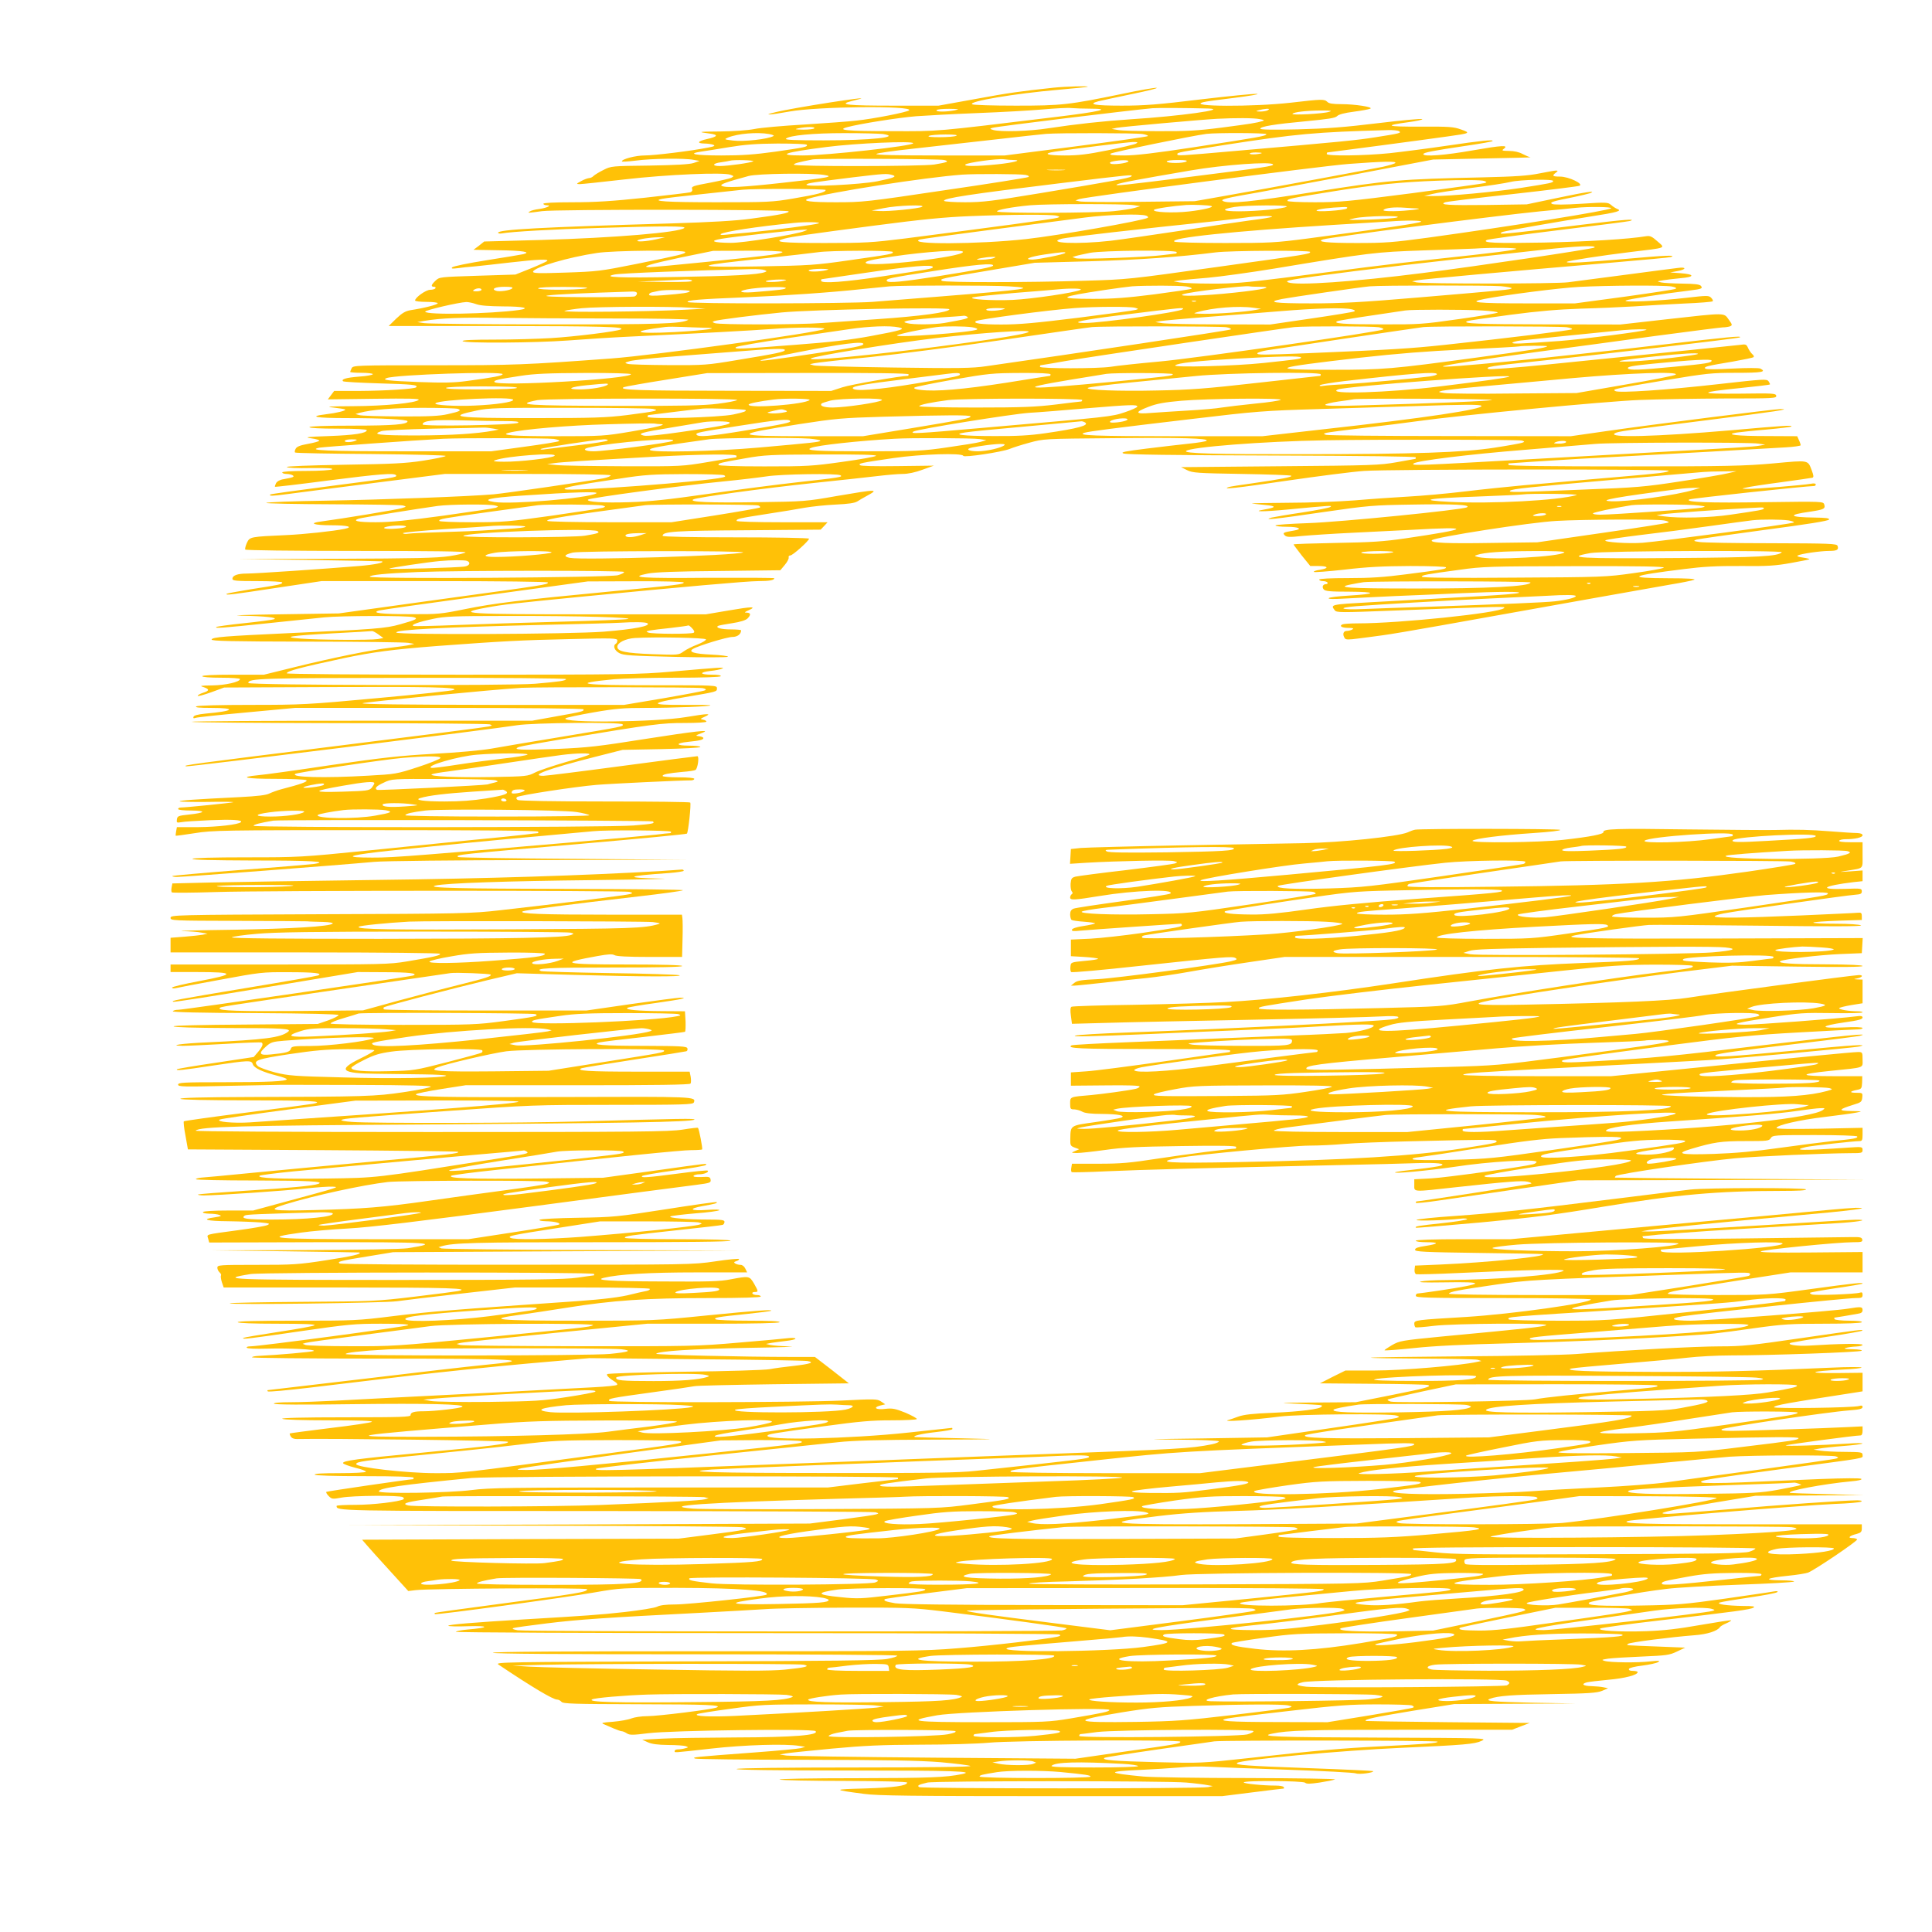<?xml version="1.0" standalone="no"?>
<!DOCTYPE svg PUBLIC "-//W3C//DTD SVG 20010904//EN"
 "http://www.w3.org/TR/2001/REC-SVG-20010904/DTD/svg10.dtd">
<svg version="1.0" xmlns="http://www.w3.org/2000/svg"
 width="1280pt" height="1280pt" viewBox="0 0 1280 1280"
 preserveAspectRatio="xMidYMid meet">
<g transform="translate(0,1280) scale(0.1,-0.1)"
fill="#ffc107" stroke="none">
<path d="M6980 12219 c-223 -24 -296 -34 -518 -75 l-244 -44 -303 0 c-296 0
-363 7 -278 29 21 5 47 12 58 15 96 25 -441 -58 -560 -88 -89 -21 -36 -19 95
5 186 34 825 40 793 8 -12 -12 -234 -56 -349 -68 -49 -6 -204 -17 -344 -26
-140 -8 -290 -21 -333 -30 -46 -9 -140 -15 -225 -16 -149 -1 -155 -3 -69 -14
59 -8 53 -20 -18 -36 -63 -14 -72 -29 -17 -30 20 0 46 -4 57 -8 16 -7 8 -11
-35 -19 -103 -21 -354 -52 -419 -52 -60 0 -151 -24 -151 -39 0 -4 42 -1 93 5
103 14 321 17 382 5 l40 -7 -40 -14 c-28 -9 -117 -14 -293 -17 -249 -3 -253
-3 -304 -29 -28 -14 -58 -32 -66 -40 -7 -8 -21 -14 -30 -14 -9 -1 -33 -9 -52
-20 -33 -18 -33 -19 -10 -20 14 0 147 14 295 31 285 33 658 49 705 31 23 -9
24 -9 5 -20 -11 -5 -71 -19 -133 -31 -125 -23 -133 -26 -126 -45 3 -8 -2 -17
-13 -20 -10 -3 -145 -19 -301 -36 -215 -23 -330 -30 -478 -30 -123 0 -194 -4
-194 -10 0 -5 10 -10 23 -10 36 0 0 -18 -53 -25 -25 -3 -52 -10 -60 -16 -19
-11 -13 -11 80 2 91 13 1621 12 1634 -1 10 -10 -59 -24 -249 -49 -102 -14
-267 -23 -520 -31 -873 -25 -1155 -41 -1155 -62 0 -5 12 -7 28 -4 59 11 332
27 645 36 420 13 574 13 561 0 -30 -30 -466 -66 -952 -80 l-374 -10 -35 -28
-36 -27 169 -3 c158 -2 217 -12 161 -26 -13 -3 -122 -21 -242 -40 -120 -19
-223 -40 -229 -47 -8 -9 0 -10 34 -6 25 4 77 9 115 12 39 4 144 15 235 26 183
21 259 24 245 10 -6 -5 -55 -28 -110 -50 l-100 -40 -252 -8 c-247 -8 -252 -8
-277 -32 -30 -28 -33 -41 -10 -41 8 0 12 -4 9 -10 -3 -5 -19 -10 -35 -10 -28
0 -100 -51 -100 -71 0 -5 34 -9 75 -9 41 0 75 -4 75 -9 0 -9 -88 -32 -180 -46
-34 -6 -55 -18 -95 -56 l-50 -49 735 0 c683 -1 832 -5 804 -22 -20 -13 -310
-49 -464 -58 -85 -5 -253 -10 -373 -10 -143 0 -216 -3 -212 -10 9 -15 479 -12
695 4 102 8 289 20 415 26 475 22 814 41 934 50 157 13 372 13 351 0 -41 -24
-1125 -174 -1410 -195 -572 -42 -639 -45 -1172 -45 -521 0 -538 -1 -548 -19
-5 -11 -10 -22 -10 -25 0 -3 34 -6 75 -6 41 0 75 -4 75 -9 0 -5 -40 -13 -89
-16 -88 -7 -122 -17 -108 -31 4 -4 113 -10 242 -14 217 -6 258 -10 242 -26
-11 -11 -203 -23 -373 -24 l-170 0 -21 -28 -21 -28 307 4 c228 3 303 1 295 -7
-19 -21 -225 -41 -434 -42 -159 -1 -189 -3 -132 -9 40 -5 76 -10 79 -13 7 -8
-60 -24 -130 -32 -120 -15 -62 -25 140 -25 233 0 403 -9 403 -21 0 -21 -94
-29 -362 -29 -185 0 -288 -4 -288 -10 0 -6 70 -10 190 -10 114 0 190 -4 190
-10 0 -20 -82 -33 -250 -39 -150 -5 -167 -8 -118 -15 32 -4 56 -12 53 -16 -3
-5 -37 -14 -76 -21 -50 -9 -73 -18 -80 -32 -6 -10 -8 -22 -4 -25 3 -4 231 -8
506 -10 291 -3 497 -8 492 -13 -5 -5 -72 -19 -149 -31 -117 -18 -200 -22 -524
-27 -232 -4 -383 -10 -380 -15 3 -6 72 -9 160 -7 108 1 150 -1 140 -9 -9 -5
-82 -10 -172 -10 -99 0 -158 -4 -158 -10 0 -5 12 -10 28 -10 15 0 33 -4 41 -9
15 -10 4 -14 -61 -26 -23 -3 -42 -14 -49 -26 -6 -12 -9 -22 -7 -24 2 -2 158
16 348 41 346 44 444 52 454 35 9 -13 -8 -16 -434 -71 -217 -28 -396 -53 -399
-56 -11 -11 12 -11 109 2 58 8 317 41 576 74 l471 60 546 0 c324 0 548 -4 552
-9 3 -5 -18 -14 -47 -20 -100 -19 -640 -98 -728 -106 -158 -14 -748 -36 -1108
-42 -216 -3 -395 -10 -398 -15 -3 -4 194 -8 438 -9 244 -1 454 -4 468 -8 24
-7 24 -8 -10 -18 -30 -10 -390 -69 -532 -88 -87 -11 -51 -25 67 -25 108 0 150
-11 87 -24 -72 -15 -270 -36 -382 -41 -242 -11 -245 -11 -264 -51 -9 -20 -14
-40 -11 -45 4 -5 297 -9 738 -9 484 0 728 -3 721 -10 -5 -5 -55 -17 -109 -25
-80 -12 -231 -15 -745 -17 l-645 -2 470 -6 c259 -4 472 -8 475 -9 21 -8 -46
-22 -151 -31 -230 -19 -683 -50 -742 -50 -63 0 -97 -12 -97 -35 0 -13 27 -15
165 -15 94 0 165 -4 165 -9 0 -12 -19 -16 -208 -45 -85 -14 -156 -27 -160 -30
-10 -11 25 -7 328 39 l300 45 750 0 c433 0 750 -4 750 -9 0 -14 -5 -15 -715
-112 l-670 -93 -395 -6 c-217 -3 -332 -7 -255 -9 164 -3 251 -13 219 -24 -11
-4 -101 -16 -198 -26 -97 -10 -180 -22 -183 -25 -11 -10 35 -7 333 24 159 17
332 35 384 40 108 11 552 12 590 1 33 -9 19 -17 -88 -47 -98 -28 -171 -33
-742 -59 -430 -20 -502 -26 -508 -42 -3 -10 128 -13 630 -14 348 0 651 -4 673
-8 l40 -7 -30 -7 c-16 -4 -73 -12 -125 -18 -128 -14 -391 -68 -638 -129 l-203
-50 -204 0 c-130 0 -205 -4 -205 -10 0 -6 48 -10 125 -10 69 0 125 -4 125 -9
0 -19 -96 -41 -184 -42 -78 -1 -86 -3 -58 -11 41 -14 41 -24 -3 -38 -19 -6
-35 -15 -35 -20 0 -5 39 6 88 23 l87 32 675 3 c674 3 880 -1 847 -19 -9 -5
-236 -30 -504 -54 -465 -43 -504 -45 -838 -45 -208 0 -356 -4 -365 -10 -10 -7
21 -10 97 -10 176 0 156 -21 -37 -38 -50 -5 -75 -12 -78 -21 -3 -10 0 -12 14
-7 10 4 162 20 338 36 l321 30 952 0 c575 0 954 -4 958 -9 7 -13 -4 -16 -185
-48 l-155 -28 -1128 0 c-620 0 -1127 -3 -1127 -7 0 -5 440 -8 978 -9 537 0
986 -4 997 -8 18 -7 17 -8 -6 -14 -14 -4 -459 -61 -990 -127 -987 -123 -1049
-131 -1014 -137 21 -4 2037 247 2190 272 103 17 690 22 700 6 8 -14 3 -15
-395 -81 -201 -33 -414 -69 -475 -80 -64 -11 -224 -26 -380 -34 -228 -13 -336
-25 -683 -75 -226 -34 -443 -64 -482 -67 -134 -13 -81 -24 112 -24 106 0 199
-4 207 -9 14 -9 -34 -26 -169 -61 -25 -7 -58 -19 -75 -27 -20 -11 -79 -18
-195 -24 -303 -15 -400 -22 -400 -28 0 -3 82 -5 183 -4 100 2 178 1 172 -2
-10 -4 -313 -35 -347 -35 -10 0 -18 -4 -18 -10 0 -6 36 -10 88 -10 103 -1 94
-15 -19 -27 -68 -7 -74 -10 -77 -32 -3 -22 -1 -23 30 -18 18 4 103 9 189 13
144 6 220 2 205 -13 -16 -16 -156 -32 -282 -33 l-142 0 -5 -27 c-3 -16 -4 -29
-3 -30 1 -1 58 6 126 17 118 19 183 20 1197 20 704 0 1074 -3 1078 -10 3 -5 2
-10 -2 -10 -5 0 -44 -4 -88 -10 -44 -5 -195 -21 -335 -34 -140 -14 -457 -46
-703 -71 -440 -44 -455 -45 -802 -45 -225 0 -356 -4 -360 -10 -4 -7 133 -10
402 -11 389 0 508 -7 403 -23 -25 -3 -245 -22 -489 -40 -243 -19 -446 -37
-449 -40 -3 -3 11 -6 30 -6 48 0 1069 78 1308 100 58 6 546 11 1085 12 l980 2
-752 6 c-413 3 -754 8 -758 12 -16 16 -11 16 819 88 380 33 693 63 697 67 9
10 29 195 22 206 -2 4 -257 7 -566 7 -335 0 -568 4 -577 10 -10 6 -11 12 -5
19 13 12 384 69 527 81 94 8 558 30 628 30 11 0 20 5 20 10 0 6 -42 10 -105
10 -58 0 -105 4 -105 9 0 11 36 18 132 27 42 3 80 9 86 13 15 10 26 91 12 91
-6 0 -232 -29 -501 -65 -269 -36 -502 -65 -519 -65 -95 0 32 47 340 125 l185
47 258 5 c141 3 257 9 257 14 0 5 -34 9 -76 9 -87 0 -92 16 -6 25 79 8 102 14
102 25 0 5 -12 10 -27 12 -29 4 -29 4 25 25 54 21 -57 8 -378 -42 -316 -50
-382 -58 -593 -67 -235 -9 -298 -6 -249 13 13 5 147 29 299 54 597 99 646 105
799 105 82 0 144 4 144 9 0 5 -10 11 -22 13 -21 4 -19 6 12 20 48 22 25 22
-126 -3 -203 -34 -829 -40 -797 -8 5 5 87 22 183 39 149 26 201 30 350 30 186
0 433 10 426 17 -2 3 -85 4 -183 3 -223 -1 -220 11 13 51 219 37 214 36 214
59 0 20 -8 20 -417 20 -489 0 -560 11 -264 40 57 5 237 10 401 10 189 0 301 4
305 10 4 6 -18 10 -59 10 -81 0 -87 16 -8 25 31 3 66 10 77 16 23 10 -12 8
-340 -21 -204 -18 -307 -20 -1382 -20 -704 0 -1163 4 -1163 9 0 15 91 39 380
101 192 40 319 57 615 80 431 32 561 39 885 46 280 7 310 6 310 -9 0 -9 -4
-19 -10 -22 -21 -13 -9 -45 23 -62 28 -15 78 -18 372 -25 187 -4 343 -4 348 1
4 4 -45 11 -109 14 -115 5 -155 18 -124 37 33 21 227 80 262 80 34 0 58 19 58
44 0 3 -30 6 -67 6 -64 0 -105 11 -86 23 4 3 46 11 93 18 54 8 91 20 102 31
24 24 23 38 -4 39 -19 0 -17 3 12 16 58 26 21 25 -135 -2 l-148 -25 -766 0
c-822 0 -902 5 -691 44 112 21 188 29 615 71 687 67 1116 105 1189 105 73 0
106 6 106 19 0 3 -198 4 -441 3 -448 -4 -528 2 -397 28 43 9 193 15 470 17
l408 5 30 36 c17 20 28 43 25 49 -2 7 3 13 11 13 16 0 124 97 124 111 0 5
-218 9 -485 9 -301 0 -485 4 -485 10 0 29 81 34 561 37 l486 4 23 24 23 25
-301 0 c-180 0 -302 4 -302 9 0 14 16 17 201 46 91 14 203 32 250 41 46 8 138
18 204 21 86 4 127 10 145 21 14 9 41 25 60 35 87 47 74 47 -195 1 -204 -36
-219 -37 -525 -41 -324 -5 -458 1 -427 18 24 14 456 73 797 109 162 17 349 37
415 45 66 8 145 15 175 15 36 0 83 10 132 28 l75 27 -240 -3 c-147 -2 -243 0
-249 6 -12 12 2 15 220 47 185 27 457 35 464 15 4 -13 256 25 308 46 19 8 78
27 130 41 95 26 95 26 555 30 452 5 635 -1 619 -17 -5 -5 -56 -13 -114 -19
-58 -6 -185 -21 -283 -33 -145 -18 -174 -24 -155 -32 15 -8 336 -12 981 -14
613 -2 957 -6 957 -12 0 -6 -1 -10 -2 -10 -2 0 -57 -10 -123 -22 -113 -20
-160 -22 -775 -27 l-655 -6 40 -20 c37 -18 67 -20 362 -25 177 -3 324 -8 328
-12 9 -8 -64 -22 -250 -49 -82 -11 -157 -23 -165 -26 -51 -18 50 -7 384 42
207 30 439 60 514 65 169 12 2025 13 2018 1 -7 -11 -54 -17 -336 -41 -129 -11
-282 -24 -340 -30 -58 -5 -186 -17 -285 -25 -99 -9 -274 -27 -390 -41 -115
-14 -284 -29 -375 -34 -91 -5 -250 -16 -353 -25 -104 -8 -304 -16 -445 -16
-141 -1 -248 -3 -237 -5 11 -2 52 -6 90 -10 74 -7 71 -16 -10 -30 -88 -15 -4
-15 153 0 293 28 298 28 287 18 -5 -6 -89 -22 -185 -37 -96 -14 -188 -30 -205
-34 -68 -20 28 -10 340 36 303 44 334 46 589 50 273 5 394 -1 365 -18 -32 -17
-840 -98 -1056 -105 -117 -4 -213 -11 -213 -15 0 -5 33 -9 74 -9 81 0 110 -15
49 -25 -72 -12 -77 -15 -61 -32 13 -12 31 -13 114 -4 54 5 203 15 329 21 127
6 308 15 402 20 402 23 389 7 -47 -57 -144 -21 -225 -26 -457 -30 -156 -3
-283 -7 -283 -10 0 -2 25 -35 55 -74 l56 -69 54 0 c67 0 72 -15 10 -25 -25 -3
-43 -10 -41 -14 3 -4 94 3 203 15 152 18 253 23 436 24 136 0 237 -4 237 -9 0
-11 -16 -14 -265 -46 -145 -19 -235 -25 -382 -25 -122 0 -193 -4 -193 -10 0
-5 11 -10 24 -10 14 0 28 -4 31 -10 3 -5 -1 -10 -9 -10 -21 0 -30 -18 -16 -35
10 -12 44 -15 169 -15 186 -1 185 -15 -2 -26 -70 -4 -130 -11 -134 -17 -4 -6
31 -7 98 -3 57 3 212 11 344 17 132 5 330 14 440 19 240 11 411 12 375 1 -14
-5 -122 -13 -240 -20 -118 -6 -287 -16 -375 -21 -88 -5 -252 -14 -365 -20
-267 -15 -266 -15 -237 -53 11 -16 36 -16 397 -2 747 29 736 28 724 16 -30
-32 -690 -101 -967 -101 -47 0 -92 -3 -101 -6 -27 -11 -7 -24 37 -24 31 0 38
-3 27 -10 -8 -5 -25 -10 -37 -10 -24 0 -30 -23 -14 -48 7 -11 24 -11 92 -2 46
6 118 15 159 21 41 5 212 34 380 64 798 143 1388 248 1520 271 80 13 154 28
165 33 13 6 -48 10 -172 10 -284 1 -258 16 106 61 125 16 216 21 375 20 178
-2 230 2 331 20 66 12 122 23 123 25 2 2 -17 7 -43 11 -30 4 -43 9 -34 14 20
11 150 30 208 30 52 0 65 8 55 34 -5 14 -53 16 -438 17 -237 0 -451 4 -476 8
-41 6 -43 8 -20 16 14 4 216 33 449 64 288 38 426 60 429 69 3 9 -21 12 -95
13 -172 2 -184 18 -31 39 92 14 103 19 94 48 -7 20 -12 20 -389 15 -378 -6
-537 0 -505 18 12 7 775 89 827 89 6 0 11 5 11 10 0 7 -13 9 -32 5 -58 -10
-367 -35 -416 -34 -47 1 -47 1 -12 9 19 5 123 21 230 35 107 15 201 28 208 30
9 4 8 14 -4 47 -28 72 -15 70 -254 48 -191 -17 -302 -20 -982 -20 -501 0 -769
3 -773 10 -3 6 -3 10 2 10 4 0 69 5 143 10 74 5 218 14 320 20 747 40 1039 57
1368 76 56 3 102 10 102 14 0 5 -5 21 -12 35 l-11 25 -201 1 c-202 0 -282 10
-201 23 22 3 111 13 198 20 88 8 161 17 165 20 9 10 -41 7 -403 -25 -491 -42
-823 -51 -765 -19 23 12 53 16 600 85 466 59 575 75 496 75 -40 0 -860 -104
-1145 -145 l-244 -35 -801 1 c-440 0 -810 4 -821 8 -18 7 -18 8 5 14 14 3 124
18 245 32 121 14 283 34 360 45 277 39 1240 131 1465 140 124 5 379 9 568 10
322 0 343 1 340 18 -3 16 -21 17 -238 14 -283 -3 -283 9 -1 37 106 11 195 21
197 24 2 2 -2 11 -9 21 -12 16 -30 15 -332 -19 -344 -39 -658 -60 -683 -46
-22 12 -16 14 325 71 282 47 313 50 477 50 168 0 202 6 159 28 -11 5 -89 5
-187 0 -107 -6 -172 -6 -178 0 -12 12 10 18 180 46 73 13 136 26 140 30 4 4 0
13 -8 19 -8 7 -21 25 -28 40 -11 26 -15 28 -55 22 -39 -5 -392 -41 -1284 -131
-200 -20 -371 -33 -380 -29 -31 13 25 22 302 50 370 38 1357 153 1363 160 11
11 -65 4 -528 -50 -776 -91 -1454 -157 -1440 -142 8 8 224 41 635 97 204 27
554 74 778 105 225 30 423 55 440 56 18 0 40 4 49 7 16 7 16 11 -9 45 -33 46
-14 46 -408 2 l-310 -35 -490 1 c-466 1 -566 5 -522 22 10 4 136 22 280 41
187 25 321 36 467 41 113 3 273 10 355 15 83 6 232 14 333 19 100 4 186 11
189 15 4 4 -1 14 -10 23 -15 16 -26 16 -164 0 -189 -22 -424 -32 -402 -18 13
8 239 44 429 67 73 9 83 13 69 30 -8 10 -40 14 -123 15 -61 1 -124 4 -141 8
-29 7 -29 7 13 14 23 4 76 10 117 14 95 8 94 26 -1 33 l-69 5 48 9 c59 10 63
29 5 21 -24 -3 -182 -23 -353 -46 -170 -22 -339 -44 -375 -49 -73 -11 -959
-11 -1005 -1 l-30 7 35 7 c35 7 584 57 1300 118 201 17 372 33 380 36 41 14
-32 12 -296 -12 -277 -24 -403 -31 -393 -20 8 8 231 42 419 65 249 30 234 24
181 71 -37 33 -49 38 -75 34 -113 -19 -389 -36 -677 -42 -323 -6 -413 -2 -379
17 9 5 222 34 475 65 253 31 466 58 474 61 47 16 -33 10 -320 -25 -409 -51
-530 -63 -536 -58 -2 3 4 8 14 11 26 8 380 70 583 102 175 27 210 37 174 50
-10 4 -29 16 -40 26 -21 18 -30 19 -198 8 -111 -7 -183 -7 -193 -1 -20 10 4
18 147 46 46 10 93 21 105 25 46 19 -25 9 -220 -32 l-200 -42 -263 -4 c-257
-3 -321 1 -277 18 11 4 211 29 445 54 234 26 433 51 444 55 31 12 -71 61 -128
61 -50 0 -56 5 -28 26 15 12 15 13 1 14 -9 0 -59 -9 -110 -19 -73 -15 -157
-21 -374 -26 -554 -12 -626 -19 -1109 -95 -426 -68 -580 -83 -615 -61 -16 10
25 20 234 56 83 15 377 70 655 122 l505 96 330 7 c182 3 323 7 315 8 -8 1 -32
11 -53 22 -23 13 -57 20 -89 20 -47 1 -51 2 -35 14 34 26 -8 24 -204 -10 -187
-33 -329 -44 -329 -25 0 10 59 22 289 56 90 13 166 27 169 30 12 12 -76 3
-299 -30 -129 -19 -301 -41 -383 -50 -169 -17 -416 -20 -416 -5 0 6 2 10 4 10
7 0 664 87 796 106 152 21 155 23 90 46 -49 18 -79 20 -270 19 -227 -1 -247 7
-76 30 53 7 93 16 89 20 -5 4 -136 -8 -293 -27 -221 -27 -341 -36 -532 -41
-165 -4 -248 -2 -248 4 0 15 91 30 304 50 147 14 193 21 205 34 11 11 48 21
111 29 52 7 101 16 109 20 21 11 -102 30 -193 30 -55 0 -82 4 -92 15 -20 19
-34 19 -239 -5 -252 -29 -698 -27 -583 3 12 4 106 17 208 29 102 13 168 24
148 26 -20 2 -190 -15 -377 -37 -279 -34 -371 -41 -520 -41 -178 0 -229 9
-154 29 21 5 121 27 223 48 102 21 175 39 163 41 -12 2 -110 -15 -219 -38
-364 -75 -408 -80 -714 -80 -151 0 -281 4 -289 9 -29 19 280 71 569 96 102 9
190 18 195 20 19 7 -149 2 -225 -6z m243 -139 c148 0 69 -19 -228 -55 -816
-99 -769 -95 -1087 -94 -301 0 -369 7 -293 27 82 22 334 62 455 72 69 5 253
15 410 21 157 6 350 17 430 24 80 7 165 12 189 9 24 -2 80 -4 124 -4z m782 1
c141 -5 -191 -51 -510 -71 -191 -13 -358 -31 -550 -60 -128 -20 -316 -25 -365
-11 -23 7 -24 8 -5 14 26 9 914 117 1060 130 34 3 228 2 370 -2z m-1680 -12
c-57 -11 -127 -11 -120 1 3 6 41 9 83 9 68 -1 72 -2 37 -10z m2075 1 c-8 -5
-31 -9 -50 -9 -32 1 -33 2 -10 9 14 4 36 8 50 9 20 1 22 -1 10 -9z m405 -11
c-39 -13 -253 -24 -242 -13 11 12 90 21 187 22 69 0 79 -2 55 -9z m-460 -48
c30 -5 35 -9 20 -13 -41 -12 -75 -18 -268 -43 -163 -21 -237 -25 -425 -24
-125 0 -245 3 -267 8 l-40 7 33 7 c33 7 555 54 667 60 118 6 241 6 280 -2z
m-2950 -61 c-3 -5 -36 -9 -73 -9 -56 1 -61 3 -32 9 54 11 112 11 105 0z m3874
-19 c18 -12 6 -15 -154 -40 -126 -20 -214 -29 -930 -91 -377 -33 -385 -34
-385 -21 0 11 17 14 315 61 473 73 599 85 1080 98 33 1 66 -2 74 -7z m-4174
-19 c22 -4 36 -10 30 -13 -36 -21 -197 -39 -270 -30 -58 7 -59 8 -31 20 63 26
193 37 271 23z m755 0 c127 -20 -82 -42 -393 -42 -191 0 -258 3 -250 11 22 22
179 37 388 37 116 0 230 -3 255 -6z m1720 0 c25 -4 40 -11 34 -14 -7 -4 -222
-35 -480 -68 l-467 -60 -431 0 c-288 0 -427 3 -420 10 6 6 116 21 245 35 128
14 369 41 534 60 165 19 320 36 345 38 85 7 595 6 640 -1z m820 -1 c0 -12 -58
-22 -477 -86 -261 -40 -391 -55 -465 -55 -77 0 -99 3 -90 12 9 9 540 119 635
131 65 8 397 7 397 -2z m-2055 -11 c-11 -5 -60 -9 -110 -9 -59 0 -83 3 -70 9
11 5 61 9 110 9 59 0 83 -3 70 -9z m-285 -49 c0 -18 -572 -81 -733 -81 -180 0
-125 20 158 56 195 25 575 42 575 25z m1477 -2 c-10 -6 -95 -26 -189 -45 -134
-27 -194 -34 -284 -34 -118 0 -150 12 -66 25 128 20 482 63 517 64 33 0 37 -1
22 -10z m-2182 -8 c8 -14 -10 -17 -209 -46 -137 -19 -220 -25 -357 -25 -175 0
-232 11 -131 26 26 3 108 17 182 29 103 17 179 23 322 24 105 0 189 -3 193 -8z
m3015 -55 c0 -2 -18 -6 -40 -8 -22 -2 -40 0 -40 4 0 5 18 8 40 8 22 0 40 -2
40 -4z m-2105 -46 c38 -9 22 -16 -65 -30 -83 -13 -930 -14 -930 -1 0 8 23 15
125 35 36 7 839 4 870 -4z m460 0 c63 -1 -1 -18 -110 -29 -138 -14 -222 -14
-209 -1 13 13 210 40 254 35 19 -3 49 -5 65 -5z m-1725 -9 c-18 -10 -167 -31
-222 -31 -54 0 -47 18 10 25 26 4 52 8 57 10 23 8 169 4 155 -4z m2486 0 c-8
-13 -102 -24 -118 -15 -9 6 -4 11 17 15 46 10 107 10 101 0z m384 -1 c-20 -13
-130 -13 -130 0 0 6 31 10 73 10 50 0 67 -3 57 -10z m1384 -10 c-5 -5 -42 -16
-82 -25 -94 -19 -767 -144 -1037 -191 l-210 -37 -369 -4 c-203 -3 -381 -1
-395 3 l-26 6 25 9 c47 16 1609 220 1787 233 226 17 320 19 307 6z m-810 -9
c7 -11 -59 -21 -529 -80 -458 -58 -526 -65 -505 -53 15 10 145 34 490 93 215
37 532 60 544 40z m-1386 -38 c-26 -2 -71 -2 -100 0 -29 2 -8 3 47 3 55 0 79
-1 53 -3z m-1588 -32 c69 -11 34 -18 -265 -51 -278 -31 -389 -36 -414 -21 -14
9 31 25 179 65 59 16 414 21 500 7z m450 0 c36 -10 15 -19 -97 -42 -111 -22
-481 -40 -470 -22 6 10 42 15 307 48 210 25 224 26 260 16z m885 0 c19 -4 26
-9 18 -14 -7 -4 -255 -44 -552 -87 -523 -78 -546 -80 -725 -80 -166 0 -229 8
-179 24 137 42 765 140 1018 159 87 6 389 5 420 -2z m700 -10 c-12 -11 -140
-34 -604 -111 -316 -52 -380 -60 -496 -60 -74 0 -136 4 -140 9 -10 17 174 45
760 116 483 59 494 60 480 46z m2339 -30 c17 -7 18 -8 3 -14 -9 -3 -226 -33
-481 -67 -419 -54 -482 -60 -645 -60 -105 0 -181 4 -181 9 0 14 13 17 320 66
258 41 430 59 680 68 158 6 286 5 304 -2z m456 0 c0 -12 -15 -15 -220 -47
-172 -26 -472 -54 -575 -53 l-60 1 55 13 c30 8 147 25 259 40 112 14 229 32
260 40 64 15 281 20 281 6z m-4820 -60 c0 -15 -54 -29 -213 -56 -140 -24 -170
-25 -510 -25 -334 0 -439 7 -358 23 17 4 135 18 263 31 128 14 249 27 268 29
78 8 550 7 550 -2z m2040 -100 l45 -7 -40 -12 c-22 -6 -84 -16 -137 -21 -119
-13 -765 -15 -772 -2 -7 10 100 30 219 41 108 10 629 10 685 1z m515 -6 c23
-7 -51 -25 -148 -36 -106 -12 -247 -5 -231 11 8 8 128 26 214 32 38 3 149 -1
165 -7z m-1916 -5 c-21 -12 -222 -32 -284 -28 l-50 3 80 16 c87 18 281 25 254
9z m2416 1 c-14 -13 -196 -31 -318 -31 -110 0 -122 13 -27 29 75 12 357 14
345 2z m398 -12 c-13 -13 -212 -26 -200 -13 8 9 90 19 172 22 28 2 36 -1 28
-9z m466 0 c50 -3 -74 -17 -153 -18 -50 -1 -76 3 -70 8 13 14 70 20 138 15 32
-2 71 -5 85 -5z m1285 1 c-15 -15 -656 -118 -1216 -195 -229 -31 -282 -35
-470 -35 -197 0 -272 8 -222 24 54 16 1123 154 1439 186 110 10 216 21 235 23
83 9 244 7 234 -3z m-3674 -49 c22 -6 23 -8 6 -14 -17 -7 -441 -64 -1010 -137
-218 -27 -264 -30 -532 -30 -285 0 -351 7 -267 29 56 14 136 26 593 86 321 42
465 56 635 63 271 11 542 12 575 3z m594 0 c11 -4 15 -10 10 -14 -32 -19 -596
-118 -806 -141 -318 -35 -793 -37 -705 -3 8 3 226 33 483 66 258 34 534 70
614 80 147 19 369 26 404 12z m833 -7 c-3 -4 -68 -15 -144 -24 -76 -10 -284
-41 -463 -69 -179 -27 -386 -57 -460 -66 -222 -25 -437 -16 -324 14 34 9 534
66 1019 116 83 9 173 20 200 24 60 10 181 14 172 5z m828 -5 c-16 -5 -100 -11
-185 -14 -148 -4 -152 -3 -95 9 70 16 329 20 280 5z m160 -28 c-10 -9 -256
-46 -750 -111 -215 -28 -250 -30 -550 -30 -176 0 -326 4 -334 9 -39 25 394 70
1054 111 182 11 350 21 375 23 105 8 214 7 205 -2z m-3992 -11 c-23 -9 -279
-43 -458 -60 -60 -5 -130 -12 -155 -15 -26 -3 -40 -2 -35 4 18 16 241 50 485
74 77 8 185 6 163 -3z m-93 -51 c-58 -23 -406 -79 -489 -78 -119 1 -145 13
-61 27 89 15 473 57 545 60 29 1 30 1 5 -9z m-985 -55 c-64 -14 -133 -18 -121
-7 9 9 82 20 136 21 l45 0 -60 -14z m6219 -54 c-9 -9 -773 -123 -1139 -169
-455 -58 -833 -84 -890 -62 -16 7 -8 11 35 19 84 17 641 87 1065 133 209 22
472 51 585 64 226 25 360 31 344 15z m-519 -9 c-11 -9 -144 -26 -520 -66 -132
-14 -343 -39 -470 -55 -126 -16 -372 -48 -545 -70 -263 -33 -343 -40 -485 -39
-93 0 -188 4 -210 8 l-40 7 45 7 c25 3 108 11 185 17 77 7 275 34 440 61 633
105 665 109 985 120 162 5 315 11 340 12 107 8 283 6 275 -2z m-5505 -21 c0
-12 -29 -19 -325 -79 -239 -48 -260 -50 -469 -57 -181 -6 -218 -5 -214 7 10
29 234 95 423 123 106 17 585 21 585 6z m644 1 c3 -5 -31 -14 -77 -20 -106
-15 -763 -81 -801 -81 -68 0 1 21 204 64 l215 44 227 1 c125 1 229 -3 232 -8z
m730 0 c8 -13 -12 -16 -285 -55 -229 -33 -266 -35 -599 -41 -401 -7 -435 2
-134 35 389 42 470 52 524 59 76 12 488 13 494 2z m466 0 c0 -34 -624 -105
-644 -73 -7 11 40 22 174 42 229 34 470 49 470 31z m1415 -1 c3 -5 0 -10 -7
-10 -7 -1 -44 -5 -83 -10 -102 -14 -552 -30 -578 -21 l-22 8 23 7 c12 4 55 13
94 21 89 16 564 20 573 5z m885 1 c0 -14 -8 -15 -625 -101 -572 -80 -584 -82
-870 -90 -375 -12 -926 -12 -943 -1 -22 13 -3 17 316 70 l297 50 365 10 c321
9 600 29 835 59 93 12 625 15 625 3z m-1623 -7 c-9 -10 -177 -43 -216 -44 -66
0 -17 20 80 34 109 16 145 19 136 10z m-473 -34 c-20 -8 -89 -14 -109 -10 -16
4 56 17 95 18 29 1 31 -1 14 -8z m-4 -49 c0 -10 -89 -27 -364 -71 -236 -37
-331 -46 -340 -32 -9 16 13 20 313 67 273 43 391 53 391 36z m-400 -10 c0 -11
-16 -14 -327 -61 -256 -39 -413 -50 -413 -30 0 6 1 10 3 10 1 0 137 20 302 44
292 43 435 55 435 37z m-1116 -20 c18 -7 18 -8 3 -14 -44 -17 -214 -26 -583
-32 -383 -7 -498 -2 -414 16 38 9 534 28 910 36 36 1 74 -2 84 -6z m411 -1
c-46 -12 -133 -12 -115 0 8 5 44 9 80 9 51 -1 58 -3 35 -9z m-890 -70 c4 -7
-57 -9 -177 -8 l-183 2 140 6 c77 3 157 7 177 8 20 1 40 -2 43 -8z m610 0
c-42 -11 -149 -11 -115 0 14 4 52 8 85 8 47 0 54 -2 30 -8z m1489 -37 c189
-11 125 -21 -464 -68 -168 -13 -366 -29 -439 -35 -165 -12 -1218 -14 -1225 -1
-8 12 77 19 374 31 282 12 571 32 785 55 77 8 158 16 180 18 77 7 683 7 789 0z
m1176 -1 c25 -4 40 -11 34 -15 -7 -4 -117 -20 -245 -37 -181 -23 -273 -30
-406 -30 -248 0 -231 13 77 59 74 11 155 22 180 24 84 6 315 6 360 -1z m483
-2 c107 0 26 -19 -166 -39 -207 -22 -381 -27 -340 -11 39 16 411 60 441 53 8
-2 37 -3 65 -3z m1600 4 c42 -4 74 -10 72 -14 -6 -9 -30 -11 -607 -60 -389
-33 -522 -40 -722 -40 -245 0 -299 8 -193 29 62 12 524 79 582 84 74 7 791 7
868 1z m1132 -2 c25 -5 35 -10 27 -15 -7 -5 -160 -28 -340 -53 l-327 -44 -327
0 c-323 0 -388 7 -275 29 129 26 504 74 627 80 178 10 565 12 615 3z m-7682
-13 c-13 -13 -86 -24 -108 -15 -33 12 -2 26 58 26 44 0 58 -3 50 -11z m487 0
c-67 -12 -322 -11 -315 1 4 6 75 10 183 9 123 -1 163 -4 132 -10z m1326 2 c-6
-8 -32 -12 -218 -27 -100 -7 -104 11 -5 24 95 12 230 14 223 3z m-2016 -11 c0
-5 -15 -10 -32 -10 -25 0 -29 3 -18 10 20 13 50 13 50 0z m3969 0 c-30 -18
-322 -61 -450 -67 -137 -6 -298 4 -264 17 12 4 135 17 275 29 140 11 271 22
290 24 81 8 165 6 149 -3z m-2589 -9 c0 -10 -49 -17 -177 -27 -66 -5 -93 -4
-93 4 0 7 10 14 23 16 12 3 31 7 42 9 39 9 205 7 205 -2z m-350 -15 c0 -8 -7
-17 -16 -20 -9 -3 -154 -5 -322 -5 -441 2 -314 18 291 37 34 2 47 -2 47 -12z
m3703 -53 c-7 -2 -19 -2 -25 0 -7 3 -2 5 12 5 14 0 19 -2 13 -5z m-4768 -18
c27 -10 84 -14 177 -15 135 0 188 -12 105 -24 -191 -26 -614 -34 -620 -11 -2
10 222 62 273 64 14 0 43 -6 65 -14z m1425 -24 l95 -6 -135 -7 c-238 -13 -827
-19 -800 -8 14 5 66 13 115 18 105 11 586 13 725 3z m2940 0 c24 -7 24 -8 5
-14 -12 -4 -183 -27 -380 -52 -283 -35 -392 -45 -510 -45 -137 0 -193 8 -168
23 20 12 471 72 653 86 131 10 367 11 400 2z m785 0 l50 -7 -35 -7 c-62 -13
-253 -27 -340 -26 -72 1 -80 2 -51 10 105 31 277 44 376 30z m-2015 -10 c0
-20 -191 -46 -485 -66 -126 -9 -288 -20 -359 -25 -152 -12 -682 -12 -710 -1
-18 7 -18 8 -3 14 20 8 279 41 447 57 194 19 1110 37 1110 21z m355 -1 c-46
-12 -117 -12 -110 0 3 6 36 9 73 9 52 -1 60 -3 37 -9z m1190 1 c-21 -19 -537
-91 -650 -91 -103 1 -14 21 222 50 436 54 442 55 428 41z m1120 0 c18 -4 25
-9 18 -14 -6 -4 -134 -25 -285 -47 l-273 -40 -335 1 c-184 0 -355 4 -380 8
l-45 7 35 7 c19 3 157 16 305 27 149 11 371 29 495 39 232 19 412 24 465 12z
m863 -8 c62 -3 109 -10 105 -14 -4 -4 -120 -24 -257 -43 -238 -34 -263 -36
-515 -35 -252 0 -329 6 -288 22 9 3 108 20 219 36 112 17 214 32 228 34 42 7
388 7 508 0z m-3409 -42 c14 -9 -11 -16 -153 -41 -66 -11 -207 -12 -246 -1
-23 6 -23 8 -6 14 16 7 166 21 321 30 28 2 55 4 60 5 6 1 16 -2 24 -7z m-2335
-11 c287 0 495 -4 486 -9 -45 -26 -187 -31 -932 -30 -425 0 -793 4 -818 8
l-45 7 45 8 c115 19 246 24 494 20 148 -2 495 -4 770 -4z m585 -61 c130 -1 26
-17 -188 -29 -273 -14 -307 4 -61 34 19 2 68 2 109 0 41 -2 104 -4 140 -5z
m1296 2 c49 -10 18 -20 -183 -57 -140 -26 -269 -41 -510 -59 -364 -28 -401
-30 -386 -15 6 6 161 33 345 60 184 27 366 53 404 59 133 20 271 25 330 12z
m485 1 c25 -4 40 -11 33 -15 -30 -19 -540 -57 -530 -39 6 8 170 43 262 55 51
7 188 6 235 -1z m1685 0 c23 -4 35 -11 28 -15 -9 -6 -1059 -164 -1618 -243
-94 -14 -183 -15 -613 -9 -277 4 -516 10 -530 14 l-27 8 27 6 c15 4 181 23
370 41 194 20 579 70 888 115 300 44 563 82 585 84 74 7 850 6 890 -1z m1010
0 c24 -5 35 -11 28 -15 -26 -16 -1228 -189 -1479 -212 -144 -13 -290 -29 -325
-35 -84 -13 -469 -13 -469 0 0 6 2 10 4 10 2 0 82 13 177 30 173 29 1427 215
1504 223 73 7 519 6 560 -1z m1245 0 c25 -4 40 -10 34 -14 -11 -7 -441 -60
-844 -103 -225 -24 -353 -32 -905 -55 -303 -12 -335 -12 -335 -1 0 5 28 14 63
20 73 12 986 148 1037 154 62 7 903 6 950 -1z m528 -17 c-9 -10 -428 -63 -573
-74 -265 -19 -315 -21 -315 -12 0 4 24 11 53 15 47 5 585 60 682 69 69 6 159
7 153 2z m-4093 -14 c-41 -38 -1480 -213 -1443 -176 15 15 535 100 828 135
298 35 632 58 615 41z m-1095 -80 c0 -13 -59 -24 -335 -65 -426 -64 -460 -61
-105 9 296 58 440 76 440 56z m4530 -15 c0 -9 -116 -28 -467 -75 -561 -76
-619 -81 -954 -81 -438 0 -410 12 181 80 252 28 440 43 695 55 193 9 355 18
360 20 14 5 185 6 185 1z m-5050 -25 c0 -12 -57 -24 -314 -66 -201 -34 -219
-35 -455 -34 -135 1 -257 4 -271 8 -24 7 -23 8 15 19 22 6 132 18 245 27 113
9 309 24 435 34 271 22 345 24 345 12z m6049 -26 c-10 -9 -311 -44 -429 -49
-162 -7 -102 7 146 33 176 19 292 25 283 16z m-2629 -24 c0 -9 -26 -12 -250
-36 -189 -20 -598 -31 -584 -16 15 16 142 30 409 45 282 16 425 19 425 7z
m2720 -20 c0 -15 -36 -21 -250 -41 -226 -22 -296 -24 -304 -11 -7 11 27 18
161 31 262 26 393 33 393 21z m-8010 -90 c0 -10 -62 -22 -235 -45 -87 -12
-154 -13 -323 -7 -199 8 -245 13 -211 26 61 23 769 47 769 26z m850 0 c0 -32
-885 -83 -904 -52 -7 11 22 18 174 41 89 14 184 18 423 19 172 1 307 -3 307
-8z m1840 -1 c0 -5 -2 -10 -4 -10 -47 0 -381 -58 -435 -76 l-74 -24 -651 1
c-621 0 -765 5 -723 24 10 4 138 27 285 50 l267 43 668 1 c438 1 667 -2 667
-9z m340 1 c0 -12 -12 -15 -281 -60 -260 -44 -429 -57 -429 -32 0 13 85 27
352 60 134 17 257 32 273 34 58 8 85 7 85 -2z m600 -1 c0 -5 -1 -10 -3 -10 -1
0 -133 -20 -292 -46 -285 -44 -468 -60 -568 -47 -29 3 -45 9 -39 15 5 5 121
29 258 53 235 41 260 43 447 44 125 1 197 -3 197 -9z m810 1 c0 -11 -25 -14
-405 -51 -565 -54 -662 -50 -274 14 118 19 225 37 239 39 50 8 440 7 440 -2z
m980 -1 c0 -5 -1 -10 -2 -10 -2 0 -187 -21 -413 -46 -344 -39 -451 -47 -667
-51 -263 -6 -477 3 -461 17 4 5 127 21 273 35 146 14 346 34 445 44 205 21
825 29 825 11z m770 1 c0 -5 -21 -11 -47 -15 -117 -15 -448 -45 -553 -51 -63
-3 -131 -8 -150 -11 -22 -4 -31 -2 -25 4 6 5 78 17 160 27 453 52 615 64 615
46z m1582 -3 c-6 -6 -156 -36 -334 -66 l-323 -56 -415 -3 c-228 -3 -435 -1
-460 3 -44 7 -44 7 -16 15 16 4 135 18 265 29 130 12 400 36 601 55 382 34
704 45 682 23z m-1103 -13 c-7 -7 -173 -30 -459 -65 -341 -42 -765 -55 -675
-20 55 21 1152 104 1134 85z m-5974 -54 c-16 -15 -112 -31 -182 -31 -97 0 -67
17 47 28 135 13 145 13 135 3z m-600 -21 c-4 -6 -95 -10 -241 -10 -154 0 -233
3 -229 10 4 6 95 10 241 10 154 0 233 -3 229 -10z m-25 -79 c0 -15 -116 -32
-256 -38 -128 -6 -272 3 -259 15 24 25 515 47 515 23z m1484 -1 c-6 -6 -64
-17 -129 -25 -93 -12 -240 -15 -670 -14 -597 1 -682 7 -525 38 66 13 1337 14
1324 1z m480 0 c-29 -29 -404 -58 -404 -31 0 8 70 22 165 34 70 9 249 7 239
-3z m479 -1 c-15 -15 -238 -48 -325 -49 -60 0 -90 11 -74 27 3 3 29 11 58 19
69 16 357 19 341 3z m1327 1 c0 -5 -3 -10 -7 -10 -5 0 -80 -9 -168 -20 -133
-16 -222 -20 -532 -20 -211 0 -373 4 -373 9 0 9 81 26 190 40 97 13 890 13
890 1z m1315 1 c-6 -5 -82 -17 -170 -25 -88 -9 -187 -21 -220 -26 -33 -6 -134
-15 -225 -20 -91 -5 -202 -13 -247 -16 -104 -9 -108 5 -13 41 54 21 104 30
218 40 174 15 671 19 657 6z m1399 -1 c-19 -7 -319 -20 -876 -36 -155 -5 -228
-3 -228 4 0 5 39 15 88 22 48 6 94 13 102 15 37 7 933 3 914 -5z m-2349 -44
c0 -5 -37 -22 -82 -37 -89 -30 -93 -30 -946 -104 -431 -38 -483 -41 -455 -24
28 16 651 116 768 124 58 3 229 17 380 30 289 24 335 26 335 11z m2280 5 c13
-22 -378 -81 -1046 -155 l-405 -46 -585 0 c-526 0 -653 5 -593 23 28 9 199 31
709 91 435 52 481 55 845 66 212 7 491 15 620 19 352 12 448 12 455 2z m-6781
-20 c26 -10 13 -17 -68 -35 -52 -12 -122 -16 -314 -15 -136 1 -258 4 -272 9
l-25 7 28 8 c79 21 223 33 417 33 118 0 224 -3 234 -7z m1291 0 c26 -6 28 -8
10 -14 -11 -4 -92 -16 -180 -27 -139 -17 -221 -20 -620 -20 -522 0 -579 8
-377 50 78 17 140 19 612 18 289 0 539 -3 555 -7z m614 -7 c9 -8 -9 -15 -80
-30 -94 -20 -569 -33 -569 -15 0 6 3 11 7 11 3 0 76 9 162 20 86 11 174 21
196 23 44 4 278 -4 284 -9z m266 -3 c16 -7 11 -10 -26 -16 -25 -4 -58 -5 -75
-3 -27 4 -26 5 16 15 55 13 60 14 85 4z m1225 -40 c0 -12 -40 -20 -409 -81
l-303 -50 -367 0 c-500 0 -506 9 -56 80 241 37 282 41 555 49 432 12 580 12
580 2z m1040 -20 c0 -9 -56 -21 -99 -21 -16 0 -21 4 -15 9 17 17 114 27 114
12z m-4121 -11 c67 0 92 -3 84 -11 -15 -15 -633 -26 -633 -11 0 25 68 32 259
27 107 -3 237 -5 290 -5z m1886 1 c6 -11 -36 -20 -314 -66 -220 -36 -295 -42
-306 -25 -8 13 13 17 289 60 253 40 321 46 331 31z m-401 -10 c8 -13 -50 -24
-314 -62 -144 -21 -236 -30 -255 -25 -47 12 -18 21 185 54 102 17 196 33 210
35 50 8 169 7 174 -2z m2355 0 c30 -19 -47 -40 -262 -71 -104 -15 -188 -20
-340 -19 -211 0 -285 10 -192 24 28 5 210 23 405 40 195 18 360 33 365 34 6 0
16 -3 24 -8z m-2814 -11 c52 -1 -24 -21 -193 -49 -178 -30 -193 -31 -495 -31
-287 0 -380 7 -315 23 90 23 395 49 652 56 160 5 300 7 311 5 11 -2 29 -4 40
-4z m-1110 -29 l40 -7 -35 -7 c-115 -21 -276 -31 -507 -32 -256 0 -304 6 -235
29 15 5 167 12 337 16 171 3 321 6 335 7 14 1 43 -2 65 -6z m405 -69 c27 -5
40 -10 33 -15 -7 -4 -110 -21 -230 -37 l-218 -30 -570 0 c-518 0 -654 6 -569
24 25 5 629 49 819 59 118 6 691 5 735 -1z m1693 2 c42 -4 74 -10 72 -14 -6
-9 -46 -13 -405 -45 -292 -26 -713 -35 -724 -16 -8 12 67 26 394 71 69 9 561
12 663 4z m1127 -3 l45 -7 -40 -12 c-22 -6 -120 -22 -219 -36 -165 -24 -205
-26 -542 -26 -326 0 -407 5 -359 23 41 17 317 47 550 60 108 7 522 5 565 -2z
m-4135 -11 c-28 -12 -78 -12 -70 0 3 6 25 10 48 9 33 0 38 -2 22 -9z m1670 1
c-6 -5 -91 -19 -190 -30 -99 -12 -198 -24 -220 -27 -22 -4 -37 -3 -33 1 7 8
363 62 418 64 20 1 30 -3 25 -8z m432 -2 c-22 -13 -450 -69 -524 -69 -59 0
-78 15 -32 25 162 36 601 70 556 44z m5627 2 c18 -7 18 -8 2 -14 -10 -4 -93
-19 -184 -33 -211 -32 -519 -43 -1297 -43 -563 -1 -763 5 -747 21 26 26 511
64 922 71 357 6 1287 5 1304 -2z m291 -11 c-3 -5 -25 -10 -48 -9 -33 0 -38 2
-22 9 28 12 78 12 70 0z m1275 -9 l45 -7 -40 -7 c-42 -7 -106 -11 -845 -52
-250 -14 -534 -30 -630 -35 -800 -45 -830 -46 -815 -31 19 18 363 61 740 91
209 18 418 35 465 39 108 10 1020 12 1080 2z m-4995 -10 c-19 -18 -119 -41
-176 -41 -66 0 -87 16 -35 26 120 22 226 30 211 15z m-2981 -71 c-15 -15 -232
-40 -334 -39 -65 0 -79 3 -59 10 76 28 417 53 393 29z m1206 0 c0 -5 -1 -10
-3 -10 -1 0 -82 -13 -180 -30 -178 -30 -179 -30 -565 -29 -213 1 -414 4 -447
8 l-60 6 50 7 c49 7 196 16 675 43 298 16 530 18 530 5z m924 0 c-6 -6 -106
-24 -223 -40 -199 -28 -234 -30 -517 -30 -192 0 -304 4 -304 10 0 12 13 15
180 44 124 22 164 24 504 25 250 1 367 -2 360 -9z m-2321 -97 c-40 -2 -106 -2
-145 0 -40 1 -8 3 72 3 80 0 112 -2 73 -3z m7967 -18 c-30 -8 -172 -32 -315
-54 -241 -37 -289 -41 -655 -55 -459 -19 -487 -19 -475 -7 13 12 118 23 725
76 283 24 533 46 555 48 22 2 81 4 130 4 l90 1 -55 -13z m-6652 -14 c11 -6 8
-10 -10 -14 -114 -28 -1015 -95 -1045 -78 -18 10 59 25 362 70 167 26 219 29
435 30 135 0 251 -3 258 -8z m770 0 c19 -11 -5 -15 -283 -46 -126 -14 -390
-48 -585 -76 -273 -39 -395 -52 -527 -56 -176 -6 -292 2 -277 17 12 12 624 94
893 120 113 11 244 27 291 34 95 15 467 21 488 7z m5654 -96 c-110 -35 -443
-81 -547 -76 -99 4 32 28 470 84 17 2 50 4 75 5 l45 0 -43 -13z m-7272 -24
c-57 -32 -557 -74 -675 -57 -89 14 -31 28 176 42 350 24 524 29 499 15z m6495
-11 c-122 -36 -565 -59 -840 -45 -216 11 -157 23 178 35 155 6 291 12 302 14
49 8 388 4 360 -4z m-7165 -69 c23 -6 24 -7 5 -15 -11 -4 -166 -27 -344 -52
-243 -33 -356 -44 -452 -44 -117 0 -159 9 -111 24 17 6 398 67 522 84 77 11
344 13 380 3z m710 0 c23 -6 24 -7 5 -15 -11 -4 -162 -27 -335 -52 -294 -41
-329 -44 -532 -44 -121 0 -218 4 -218 9 0 13 19 16 335 60 160 22 304 42 320
44 51 7 399 5 425 -2z m1034 0 c11 -4 15 -10 10 -14 -6 -3 -140 -27 -298 -52
l-287 -45 -409 0 c-225 0 -411 4 -414 9 -8 13 113 32 649 104 56 7 730 6 749
-2z m6231 0 c47 -6 48 -7 20 -14 -34 -8 -590 -47 -673 -47 -29 0 -51 4 -48 9
5 7 130 34 256 54 43 7 393 6 445 -2z m-912 -8 c-7 -2 -19 -2 -25 0 -7 3 -2 5
12 5 14 0 19 -2 13 -5z m1343 -12 c-6 -9 -23 -12 -221 -41 -132 -20 -341 -25
-440 -11 l-50 7 40 7 c38 6 405 33 555 40 36 2 78 4 93 5 16 1 26 -2 23 -7z
m-1446 -41 c-8 -5 -33 -9 -55 -9 -31 0 -36 2 -20 9 29 13 94 13 75 0z m785
-38 c22 -4 35 -11 29 -14 -6 -4 -204 -35 -440 -69 l-429 -62 -299 -4 c-296 -5
-417 0 -399 18 20 20 654 119 828 128 173 10 660 12 710 3z m825 0 c25 -4 40
-11 34 -14 -13 -9 -875 -124 -1001 -134 -92 -7 -260 4 -247 16 5 5 108 20 229
35 121 14 330 41 465 60 135 19 261 36 280 38 61 7 193 6 240 -1z m-9160 -41
c0 -5 -28 -11 -62 -13 -72 -6 -110 3 -63 13 46 10 125 10 125 0z m790 0 c0 -5
-53 -12 -117 -15 -65 -4 -140 -9 -168 -11 -27 -2 -142 -7 -255 -10 -113 -3
-220 -8 -237 -11 -18 -3 -33 -1 -33 4 0 4 123 16 273 26 149 9 283 19 297 20
64 7 240 5 240 -3z m479 -30 c16 -11 5 -15 -83 -30 -73 -13 -806 -15 -806 -2
0 24 852 55 889 32z m286 -26 c-48 -16 -92 -18 -100 -6 -7 12 25 18 90 19 l50
0 -40 -13z m-591 -115 c-11 -11 -244 -30 -368 -30 -90 0 -92 13 -6 28 75 13
387 15 374 2z m1269 0 c-51 -21 -1060 -52 -1147 -36 -45 9 -38 21 19 35 51 12
1158 13 1128 1z m4302 0 c-46 -12 -223 -12 -205 0 8 5 65 9 125 9 72 -1 100
-4 80 -9z m1139 0 c-28 -28 -474 -53 -569 -31 -28 7 -29 8 -8 15 49 16 158 24
368 25 139 1 216 -2 209 -9z m1441 1 c-27 -27 -149 -34 -695 -38 -644 -5 -752
1 -572 33 84 15 1281 19 1267 5z m-8711 -57 c26 -10 18 -31 -13 -37 -41 -8
-507 -21 -501 -14 6 6 256 43 335 50 75 7 163 7 179 1z m7929 -45 c-5 -5 -95
-22 -199 -36 -183 -26 -208 -27 -796 -30 -388 -3 -608 -1 -608 6 0 11 27 16
250 46 155 22 201 23 765 24 423 1 596 -2 588 -10z m-6889 -28 c4 -5 -15 -15
-41 -22 -60 -16 -1643 -26 -1643 -10 0 12 103 22 315 31 260 11 1363 11 1369
1z m396 -70 c0 -12 -30 -16 -500 -61 -596 -57 -751 -76 -946 -115 -162 -33
-182 -35 -365 -34 -196 0 -260 8 -209 24 13 4 330 49 705 100 l680 93 318 1
c174 1 317 -3 317 -8z m5610 0 c0 -26 -284 -41 -770 -40 -439 0 -526 6 -420
27 30 6 69 13 85 15 65 8 1105 7 1105 -2z m397 -7 c-3 -3 -12 -4 -19 -1 -8 3
-5 6 6 6 11 1 17 -2 13 -5z m321 -21 c-10 -2 -26 -2 -35 0 -10 3 -2 5 17 5 19
0 27 -2 18 -5z m-418 -62 c0 -11 -66 -27 -140 -35 -58 -7 -344 -19 -840 -36
-162 -5 -355 -12 -427 -15 -149 -7 -184 8 -45 19 160 12 553 35 887 51 182 8
353 17 380 18 113 7 185 6 185 -2z m-6474 -138 c139 -4 215 -10 194 -14 -19
-4 -222 -12 -450 -18 -228 -6 -537 -16 -686 -22 -149 -6 -278 -9 -285 -6 -20
7 32 26 131 47 74 16 137 19 476 19 215 1 494 -2 620 -6z m323 -42 c27 -18
-89 -40 -289 -56 -221 -17 -1364 -22 -1374 -6 -12 19 320 36 969 51 259 6 488
12 510 14 93 6 171 5 184 -3z m307 -63 c-14 -10 -275 -9 -301 1 -16 7 -15 8
11 14 17 3 79 11 140 17 60 7 111 14 113 16 3 3 15 -6 26 -18 15 -16 18 -25
11 -30z m-2088 -12 l32 -23 -37 -7 c-49 -8 -392 -6 -508 3 -133 10 -79 19 210
35 138 7 255 14 261 15 5 0 25 -10 42 -23z m2169 -32 c2 -6 -23 -21 -56 -34
-33 -12 -74 -33 -92 -46 -33 -24 -34 -24 -208 -18 -178 7 -231 18 -231 49 0
27 54 54 116 58 134 8 467 2 471 -9z m-927 -263 c0 -11 -43 -17 -205 -31 -166
-14 -1900 -10 -1900 5 0 31 80 33 1093 34 570 1 1012 -3 1012 -8z m905 -60
c20 -4 26 -9 17 -14 -7 -5 -131 -28 -275 -53 l-262 -44 -875 0 c-584 1 -869 4
-858 11 14 8 869 91 1053 102 109 6 1169 5 1200 -2z m-1160 -440 c-6 -6 -75
-17 -155 -26 -80 -9 -218 -27 -308 -41 -89 -14 -168 -24 -175 -21 -40 13 179
77 303 87 132 11 345 11 335 1z m410 0 c-6 -5 -77 -28 -160 -51 -82 -24 -172
-54 -200 -68 -48 -25 -57 -26 -280 -30 -240 -4 -429 4 -404 18 8 4 57 13 109
19 52 7 226 32 385 56 160 24 324 48 365 53 102 13 196 14 185 3z m-987 -23
c-3 -7 -69 -34 -149 -60 -141 -46 -149 -47 -329 -57 -290 -17 -520 -11 -483
12 16 10 592 96 713 106 156 13 252 13 248 -1z m367 -148 c18 -7 17 -8 -10
-15 -16 -4 -37 -9 -45 -12 -21 -6 -723 -41 -732 -36 -19 10 -4 26 45 48 52 25
52 25 387 24 184 0 344 -4 355 -9z m-805 -19 c0 -5 -8 -18 -17 -30 -17 -19
-31 -21 -193 -26 -206 -6 -206 3 0 39 147 26 210 31 210 17z m-336 -11 c-11
-11 -143 -27 -133 -16 7 7 82 23 119 25 16 1 21 -2 14 -9z m1206 -40 c27 -17
-3 -29 -130 -50 -87 -14 -171 -20 -275 -20 -141 0 -205 10 -159 23 55 17 169
30 344 42 107 7 197 13 200 13 3 1 12 -3 20 -8z m125 1 c-14 -14 -85 -25 -85
-14 0 18 13 23 54 23 24 0 36 -4 31 -9z m-120 -61 c3 -5 -3 -10 -14 -10 -12 0
-21 5 -21 10 0 6 6 10 14 10 8 0 18 -4 21 -10z m-620 -29 c46 -6 42 -7 -53
-14 -104 -7 -156 -2 -146 14 6 10 126 11 199 0z m-180 -39 c53 -10 38 -17 -70
-36 -129 -23 -395 -20 -380 4 5 7 83 22 170 33 54 7 239 6 280 -1z m1265 -12
c41 -6 79 -16 85 -21 5 -5 -230 -9 -609 -9 -374 0 -615 4 -611 9 6 11 44 20
133 31 101 12 912 5 1002 -10z m-1805 1 c-17 -16 -125 -31 -224 -31 -109 0
-112 14 -6 28 94 13 242 15 230 3z m2311 -63 c13 -14 2 -16 -129 -27 -162 -14
-2517 -15 -2517 -2 0 8 42 19 130 34 45 8 2508 2 2516 -5z m119 -68 c3 -5 0
-10 -7 -10 -8 0 -49 -4 -93 -10 -44 -5 -316 -30 -605 -55 -1154 -99 -1158 -99
-1335 -96 -134 3 -66 19 187 46 360 37 716 72 1023 99 154 14 296 27 315 29
84 9 509 6 515 -3z"/>
<path d="M9375 7303 c-11 -2 -33 -10 -50 -18 -63 -27 -438 -67 -685 -71 -129
-2 -500 -9 -825 -15 -324 -6 -619 -14 -655 -17 l-65 -7 -3 -49 -3 -49 108 7
c203 12 550 19 579 11 28 -7 28 -7 7 -16 -12 -4 -159 -24 -325 -44 -167 -19
-316 -39 -333 -43 -25 -7 -29 -13 -32 -47 -1 -21 2 -44 8 -51 7 -8 7 -14 -1
-19 -5 -3 -10 -13 -10 -21 0 -19 25 -18 197 10 231 38 498 47 467 16 -5 -5
-146 -27 -314 -50 -168 -23 -315 -45 -327 -50 -17 -7 -23 -18 -23 -39 0 -16 5
-33 10 -36 6 -4 44 -9 86 -12 41 -3 72 -8 69 -11 -3 -3 -38 -11 -77 -17 -43
-6 -73 -16 -76 -24 -3 -10 8 -12 54 -7 48 5 640 46 667 46 4 0 7 -4 7 -9 0
-11 -23 -16 -270 -53 -113 -16 -263 -33 -335 -37 l-130 -6 0 -55 0 -55 87 -5
c48 -3 90 -8 93 -12 3 -3 -36 -10 -87 -14 -93 -9 -93 -9 -96 -38 -2 -16 0 -32
5 -36 4 -5 211 14 458 41 560 60 608 64 630 52 15 -9 9 -12 -31 -22 -110 -25
-758 -112 -880 -118 -106 -5 -136 -9 -155 -24 l-24 -19 23 0 c12 0 97 9 190
19 92 11 221 25 287 31 66 7 192 25 280 41 88 16 267 45 398 64 l238 35 1174
0 c716 0 1175 -4 1175 -9 0 -14 -73 -20 -375 -31 -398 -15 -636 -40 -1255
-135 -395 -60 -827 -109 -1115 -124 -104 -6 -373 -14 -597 -18 -224 -3 -412
-9 -419 -13 -8 -5 -9 -24 -4 -60 l7 -53 222 6 c121 4 559 13 971 21 413 8 798
18 856 22 69 4 109 2 113 -4 4 -7 -14 -13 -46 -16 -124 -15 -1084 -62 -1758
-87 -168 -6 -318 -15 -335 -20 -32 -9 99 -6 510 11 127 6 390 17 585 25 195 8
432 19 525 25 266 15 354 16 356 5 3 -16 -99 -42 -186 -49 -44 -3 -199 -11
-345 -16 -146 -6 -371 -15 -500 -20 -129 -6 -398 -17 -598 -25 -200 -8 -368
-17 -373 -21 -33 -20 46 -24 527 -24 343 0 524 -3 524 -10 0 -5 -1 -10 -3 -10
-2 0 -194 -27 -428 -61 -233 -33 -469 -64 -524 -67 l-100 -7 0 -44 0 -44 228
2 c146 2 227 -1 227 -7 0 -6 -12 -13 -27 -16 -54 -12 -219 -34 -293 -41 -143
-12 -140 -11 -140 -55 0 -37 2 -40 28 -40 15 -1 38 -7 52 -15 17 -10 59 -15
130 -15 110 -1 161 -11 128 -25 -10 -4 -86 -17 -170 -29 -171 -24 -165 -20
-167 -114 -1 -40 2 -45 29 -55 l30 -11 -28 -12 c-27 -12 -27 -12 13 -13 22 0
105 9 185 20 118 17 213 22 508 26 258 4 362 2 362 -6 0 -6 -2 -11 -4 -11 -35
0 -333 -38 -508 -65 -194 -30 -252 -35 -401 -35 l-175 0 -4 -25 c-3 -14 -2
-28 3 -31 4 -2 108 0 231 6 222 10 660 22 1493 40 242 5 496 11 565 14 129 4
194 -3 156 -17 -11 -4 -81 -15 -155 -23 -75 -8 -140 -17 -146 -20 -29 -13 217
10 395 36 218 34 540 53 540 32 0 -5 -11 -13 -24 -16 -74 -18 -577 -88 -673
-93 l-113 -6 0 -38 c0 -48 -16 -47 282 -14 338 37 430 44 468 36 19 -4 30 -10
24 -13 -8 -5 -737 -118 -760 -118 -2 0 -4 -4 -4 -9 0 -4 71 3 158 16 86 12
328 48 536 78 l380 55 945 2 946 3 -820 5 c-451 3 -822 7 -825 8 -2 1 0 6 5
11 14 14 595 99 790 117 155 14 594 33 763 34 77 0 82 1 82 21 0 21 -3 22 -92
16 -305 -21 -384 -20 -281 4 36 8 315 39 354 39 16 0 19 8 19 44 l0 44 -285
-6 c-193 -3 -285 -2 -285 5 0 18 150 53 320 73 91 11 185 24 210 29 42 8 40 9
-35 10 -90 2 -87 10 15 42 50 15 55 19 58 48 3 30 2 31 -39 31 -48 0 -46 9 3
19 31 6 33 10 35 49 l1 42 -191 0 c-230 0 -238 13 -22 35 235 24 215 17 215
75 0 49 -1 50 -31 50 -34 0 -403 -36 -1144 -111 l-490 -49 -493 0 c-282 0
-491 4 -488 9 7 11 84 17 651 46 264 14 563 30 665 35 102 6 237 12 300 16
138 6 974 82 1010 91 69 17 -41 10 -427 -27 -425 -40 -545 -48 -527 -31 11 11
141 29 584 81 190 22 356 44 370 47 84 21 -75 5 -631 -61 -622 -75 -728 -85
-1122 -107 -184 -11 -231 -10 -216 5 6 7 164 29 713 101 432 56 547 68 855 85
196 11 371 20 389 20 17 0 32 4 32 9 0 6 -51 8 -127 4 -162 -7 -157 10 10 34
87 12 117 20 117 31 0 11 -10 13 -47 8 -106 -14 -663 -56 -733 -55 -103 1 -65
12 180 50 178 28 212 30 398 27 111 -2 202 0 202 5 0 4 -15 7 -34 7 -55 0
-126 12 -121 21 3 4 39 13 80 20 l75 12 0 78 0 79 -32 1 c-28 2 -29 2 -8 6 38
7 49 23 16 23 -34 0 -962 -123 -1131 -150 -125 -20 -418 -33 -1075 -46 -368
-7 -398 1 -164 42 271 47 864 134 1194 175 l335 41 433 -6 c291 -4 432 -3 432
4 0 6 -83 10 -237 11 -228 0 -330 7 -308 21 21 13 255 41 395 47 l145 6 3 50
3 50 -966 -3 c-892 -2 -1038 1 -937 22 61 13 441 66 487 68 28 2 358 -1 735
-5 477 -6 680 -5 670 2 -9 6 -79 11 -169 11 -85 0 -151 3 -147 8 4 4 78 9 164
12 l157 5 0 25 c0 21 -4 25 -25 23 -14 -2 -182 -9 -375 -18 -396 -17 -575 -19
-575 -6 0 4 26 13 58 19 85 17 820 121 872 124 37 3 45 6 45 23 0 19 -5 20
-111 16 -183 -6 -149 20 59 45 l57 6 0 35 0 36 -82 -6 c-79 -5 -80 -5 -23 4
116 19 105 8 105 104 l0 85 -81 0 c-51 0 -78 4 -74 10 3 6 23 10 43 10 63 0
112 12 112 26 0 9 -13 14 -37 15 -21 0 -99 5 -173 11 -146 11 -219 13 -375 9
-55 -1 -314 1 -575 4 -474 7 -562 4 -557 -18 3 -13 -85 -31 -265 -51 -154 -18
-619 -23 -602 -6 14 14 191 37 406 51 104 7 182 16 175 21 -12 8 -926 9 -962
1z m2105 -33 c0 -5 -1 -10 -3 -10 -2 0 -68 -9 -147 -20 -156 -22 -453 -29
-434 -10 28 28 584 66 584 40z m550 -9 c0 -12 -63 -18 -322 -32 -194 -11 -242
-10 -227 5 25 25 549 51 549 27z m-2415 -70 c14 -6 7 -9 -30 -15 -78 -10 -361
-20 -353 -11 22 23 335 45 383 26z m1159 0 c8 -13 -49 -19 -246 -27 -124 -5
-178 -4 -178 4 0 6 26 13 58 17 31 4 62 8 67 10 22 8 294 4 299 -4z m-2600
-10 c11 -17 -72 -22 -446 -28 -258 -3 -382 -2 -395 6 -15 9 -10 11 27 12 505
19 807 22 814 10z m591 -12 c-22 -4 -49 -8 -60 -8 l-20 0 20 9 c11 5 38 8 60
8 l40 0 -40 -9z m3475 -8 c32 -9 18 -17 -61 -36 -104 -24 -809 -19 -742 6 16
6 185 19 408 32 102 6 371 5 395 -2z m-3002 -70 c27 -16 -48 -26 -703 -86
-424 -39 -613 -51 -578 -36 36 16 548 99 683 110 69 6 139 13 155 15 66 7 431
5 443 -3z m867 0 c3 -5 -3 -12 -12 -15 -10 -3 -250 -39 -533 -80 -483 -70
-530 -75 -751 -82 -235 -7 -360 -1 -342 17 9 9 878 129 1108 153 151 16 521
20 530 7z m1760 1 c26 -5 36 -10 27 -16 -7 -4 -149 -27 -315 -51 -497 -71
-829 -91 -1683 -100 -377 -5 -564 -3 -568 3 -3 6 2 13 11 16 10 3 234 37 498
75 264 38 491 72 505 74 44 7 1483 6 1525 -1z m-3767 -7 c-6 -6 -286 -45 -321
-45 -51 0 2 13 124 29 139 20 206 25 197 16z m4059 -71 c-3 -3 -12 -4 -19 -1
-8 3 -5 6 6 6 11 1 17 -2 13 -5z m-4238 -19 c-6 -6 -246 -49 -383 -70 -109
-16 -237 -12 -204 6 12 7 269 42 448 62 54 6 144 8 139 2z m4121 -44 c-17 -10
-209 -35 -216 -28 -5 5 164 34 206 36 19 0 21 -2 10 -8z m-3835 -12 c-39 -13
-242 -24 -232 -13 11 12 89 21 182 22 65 0 74 -2 50 -9z m3100 -18 c-12 -11
-760 -101 -841 -101 -122 0 179 40 766 103 69 7 84 7 75 -2z m-1357 -20 c20
-12 -34 -18 -563 -56 -331 -24 -556 -46 -725 -70 -184 -26 -276 -35 -370 -34
-133 1 -193 9 -173 22 7 4 198 35 425 69 400 60 421 62 673 68 423 10 719 10
733 1z m-1248 -10 c14 -4 20 -10 14 -14 -6 -3 -197 -34 -425 -68 -401 -59
-422 -61 -665 -66 -258 -6 -473 3 -457 17 4 5 69 16 143 25 74 8 284 36 465
60 182 24 344 46 360 48 52 7 539 5 565 -2z m3410 -10 c0 -13 -8 -15 -526 -91
-477 -69 -483 -70 -692 -70 -123 0 -212 4 -212 9 0 5 12 12 28 15 68 15 871
116 992 126 237 18 410 23 410 11z m-1701 -15 c-7 -7 -301 -43 -688 -86 -291
-32 -400 -40 -547 -40 -101 0 -184 4 -184 9 0 10 52 15 280 31 149 11 578 46
900 74 166 14 246 18 239 12z m651 -22 c-103 -21 -737 -114 -821 -121 -87 -7
-196 4 -182 18 5 5 182 29 394 53 211 25 420 49 464 54 44 5 109 9 145 9 l65
1 -65 -14z m-1570 -24 c-30 -5 -86 -8 -125 -7 l-70 0 55 7 c30 4 87 7 125 7
l70 0 -55 -7z m-325 -20 c-3 -5 -13 -10 -21 -10 -8 0 -12 5 -9 10 3 6 13 10
21 10 8 0 12 -4 9 -10z m93 3 c-10 -2 -26 -2 -35 0 -10 3 -2 5 17 5 19 0 27
-2 18 -5z m-191 -9 c-3 -3 -12 -4 -19 -1 -8 3 -5 6 6 6 11 1 17 -2 13 -5z
m-90 -10 c-3 -3 -12 -4 -19 -1 -8 3 -5 6 6 6 11 1 17 -2 13 -5z m1023 -3 c0
-24 -350 -66 -364 -43 -8 13 21 19 179 36 151 17 185 18 185 7z m-1212 -88
c62 -3 109 -10 105 -14 -14 -14 -339 -59 -497 -69 -323 -20 -817 -33 -827 -23
-7 7 -3 12 13 16 33 8 584 86 638 90 85 7 455 7 568 0z m437 -12 c-10 -9 -174
-31 -231 -31 -45 0 -21 10 57 24 89 16 187 20 174 7z m515 0 c0 -10 -118 -26
-127 -17 -10 10 40 25 85 25 23 1 42 -3 42 -8z m908 -10 c22 -13 -1 -18 -259
-56 -234 -34 -247 -35 -554 -35 -185 0 -315 4 -315 9 0 22 245 49 650 71 374
20 461 22 478 11z m-1343 -20 c-19 -17 -104 -30 -313 -51 -230 -22 -412 -26
-412 -10 0 6 3 10 8 10 58 1 484 34 562 44 130 17 167 19 155 7z m2125 -128
c88 -9 56 -21 -87 -33 -160 -13 -1546 -24 -1603 -12 l-45 9 40 13 c30 11 154
15 515 20 764 9 1113 10 1180 3z m639 0 c51 -3 87 -10 79 -14 -35 -20 -405
-22 -385 -3 6 6 123 21 178 23 20 0 78 -2 128 -6z m-2549 -14 c-30 -12 -610
-33 -658 -24 -41 8 -36 16 15 25 61 12 673 11 643 -1z m2230 -49 c0 -5 -4 -10
-8 -10 -4 0 -62 -7 -127 -16 -92 -12 -160 -15 -290 -10 -160 7 -185 9 -173 21
21 21 598 36 598 15z m-536 -59 c8 -13 -17 -18 -209 -41 -323 -39 -968 -139
-1270 -195 -177 -33 -188 -34 -601 -44 -511 -13 -794 -14 -794 -2 0 11 17 14
325 61 143 21 501 64 795 95 294 31 697 73 895 94 309 33 395 39 607 40 136 0
249 -3 252 -8z m-1035 -25 c-3 -4 -202 -27 -344 -40 -95 -9 -21 11 85 24 58 6
112 13 120 15 24 4 144 5 139 1z m1881 -225 c51 -9 42 -15 -45 -31 -84 -16
-352 -24 -400 -12 l-40 9 30 12 c62 25 353 39 455 22z m-3905 -24 c-26 -15
-435 -24 -420 -8 10 10 96 16 315 19 101 1 121 -1 105 -11z m2958 -48 c50 -1
-20 -16 -128 -28 -370 -39 -689 -70 -692 -67 -6 6 52 14 387 55 179 22 339 42
355 44 17 2 36 2 43 0 8 -1 23 -3 35 -4z m535 2 c11 -7 11 -9 -2 -14 -32 -12
-685 -106 -811 -117 -71 -6 -173 -15 -225 -20 -326 -31 -636 -36 -589 -9 9 4
283 38 610 74 327 37 623 72 659 80 72 15 338 19 358 6z m-1449 -15 c-7 -8
-154 -24 -537 -61 -493 -48 -626 -46 -454 4 52 16 132 24 362 36 162 8 315 17
340 18 75 6 294 7 289 3z m1461 -92 c-62 -12 -426 -30 -404 -19 21 11 263 33
364 33 l105 0 -65 -14z m-2590 -43 c-19 -11 -140 -25 -140 -17 0 13 47 25 100
25 35 0 50 -3 40 -8z m410 0 c0 -9 -80 -21 -139 -21 -56 0 -26 13 47 20 37 4
73 8 80 9 6 0 12 -3 12 -8z m-920 -24 c0 -35 -20 -37 -319 -36 -163 0 -316 4
-341 8 -41 7 -37 8 50 15 135 11 376 23 503 24 82 2 107 -1 107 -11z m2495 -6
c-11 -11 -129 -28 -717 -106 -398 -52 -431 -55 -755 -64 -694 -20 -920 -23
-927 -13 -14 22 77 35 569 77 226 19 539 46 696 60 158 14 442 30 630 36 189
6 346 13 348 15 2 2 40 4 85 4 50 0 76 -4 71 -9z m-1531 -50 c7 -10 -57 -20
-189 -28 -55 -3 -96 -2 -92 3 21 22 269 45 281 25z m-794 -11 c0 -5 -3 -10 -8
-10 -11 0 -439 -55 -736 -95 -254 -34 -458 -45 -471 -26 -3 5 18 14 47 20 88
17 550 81 727 100 186 21 441 27 441 11z m-202 -65 c-8 -8 -266 -45 -312 -45
-67 0 -34 10 100 29 128 19 222 26 212 16z m3507 -26 c-11 -5 -147 -25 -303
-44 -270 -33 -472 -45 -472 -26 0 13 0 13 695 74 22 2 54 4 70 5 26 1 27 -1
10 -9z m-2870 -61 c-61 -14 -732 -23 -720 -9 11 11 160 15 560 18 143 0 189
-2 160 -9z m1840 -48 c14 -6 2 -8 -40 -8 -48 0 -54 2 -30 8 40 10 46 10 70 0z
m1049 1 c10 -15 -82 -21 -335 -21 -148 0 -249 4 -249 9 0 5 12 12 28 14 54 8
551 7 556 -2z m-3230 -41 c-6 -6 -84 -21 -175 -34 -146 -22 -203 -25 -514 -27
-452 -3 -502 -2 -489 11 6 6 69 21 140 34 123 23 150 24 589 25 309 1 456 -2
449 -9z m631 1 l40 -8 -35 -6 c-33 -7 -550 -37 -627 -37 -71 0 -19 20 103 39
126 20 441 27 519 12z m720 -10 c16 -7 9 -11 -35 -21 -76 -17 -275 -26 -284
-12 -6 11 38 19 174 32 102 10 122 10 145 1z m495 0 c0 -13 -48 -20 -192 -27
-89 -5 -128 -4 -128 4 0 6 24 15 53 20 67 12 267 15 267 3z m530 -1 c-8 -5
-69 -9 -135 -9 -76 0 -113 4 -100 9 29 12 254 12 235 0z m920 1 c24 -7 23 -8
-15 -19 -116 -31 -259 -42 -558 -41 -166 1 -360 4 -432 8 -124 6 -127 7 -65
14 36 4 218 14 405 22 187 9 349 17 360 19 39 7 280 4 305 -3z m-155 -112 l20
0 -20 -8 c-80 -32 -705 -81 -654 -51 42 24 510 75 599 64 19 -2 44 -4 55 -5z
m-4071 -8 c11 -17 -113 -33 -289 -38 -106 -3 -190 -1 -205 5 l-25 10 25 6 c63
15 486 30 494 17z m666 -1 c0 -5 -3 -10 -7 -10 -5 0 -62 -7 -128 -15 -133 -16
-402 -20 -424 -6 -13 8 23 19 119 34 57 9 440 7 440 -3z m800 1 c0 -22 -210
-41 -445 -40 -200 0 -278 9 -205 23 118 23 650 37 650 17z m1710 0 c0 -27
-314 -41 -905 -40 -637 0 -715 8 -421 39 102 11 1326 12 1326 1z m1007 -25
c-65 -50 -665 -116 -1274 -142 -112 -5 -163 -3 -163 4 0 21 160 44 425 62 477
32 723 52 835 69 69 10 141 19 160 19 32 1 33 0 17 -12z m-977 -25 c-26 -15
-259 -50 -410 -60 -80 -6 -246 -18 -370 -26 -124 -9 -283 -20 -354 -25 -168
-13 -276 -13 -276 0 0 6 1 10 3 10 2 0 158 15 348 34 572 57 1100 90 1059 67z
m-3237 -11 c101 0 53 -17 -93 -34 -298 -34 -533 -56 -588 -55 -56 1 -56 1 -19
10 47 11 505 77 567 82 25 2 51 2 58 0 8 -2 41 -3 75 -3z m710 0 c61 0 97 -4
92 -9 -11 -10 -95 -19 -465 -51 -129 -11 -308 -27 -396 -35 -187 -17 -413 -20
-398 -5 10 10 192 32 609 74 341 35 333 34 399 30 32 -2 104 -4 159 -4z m1601
3 c51 -4 73 -9 63 -15 -9 -4 -217 -28 -464 -53 l-448 -45 -442 0 c-251 0 -443
4 -443 9 0 5 35 14 78 20 91 12 611 79 662 84 64 7 915 7 994 0z m1501 -73
c-10 -16 -77 -30 -149 -30 -83 0 -78 14 9 28 82 13 148 14 140 2z m-3425 -21
c-59 -14 -216 -23 -205 -11 12 13 57 19 160 19 65 1 73 -1 45 -8z m4054 -48
c8 -12 -22 -17 -164 -31 -63 -7 -221 -27 -350 -45 -168 -24 -293 -35 -436 -40
-224 -7 -259 1 -147 34 148 44 196 51 355 51 147 0 159 1 170 20 12 19 24 20
290 20 157 0 279 -4 282 -9z m-1564 -10 c0 -13 -17 -16 -457 -80 -383 -55
-423 -59 -658 -65 -140 -4 -256 -2 -264 3 -9 6 6 11 45 15 33 4 219 32 414 63
272 43 394 58 520 63 258 10 400 11 400 1z m-826 -20 c8 -12 -6 -15 -229 -50
-312 -49 -757 -77 -1480 -90 -479 -9 -565 -3 -390 29 113 20 750 80 860 80 61
0 164 5 230 11 66 6 269 14 450 18 503 12 553 12 559 2z m1250 0 c7 -11 -34
-18 -389 -67 -271 -38 -565 -56 -565 -36 0 14 23 19 350 67 236 36 312 43 442
44 86 1 159 -3 162 -8z m-74 -50 c0 -19 -95 -41 -179 -41 -111 1 -89 15 50 34
133 18 129 18 129 7z m15 -70 c-9 -8 -142 -31 -181 -31 -24 0 -16 18 14 28 35
13 179 15 167 3z m-299 -10 c-13 -20 -258 -56 -621 -91 -234 -22 -365 -26
-349 -10 6 6 154 32 330 59 278 43 340 49 482 50 97 1 161 -3 158 -8z"/>
<path d="M4375 7029 c-494 -29 -1143 -50 -1895 -59 -465 -6 -956 -14 -1092
-17 l-246 -6 -5 -26 c-3 -14 -2 -29 1 -33 4 -4 135 -3 292 2 330 11 2703 11
2740 1 23 -6 23 -8 6 -14 -19 -7 -472 -64 -866 -108 -185 -21 -246 -23 -1188
-26 -973 -4 -992 -5 -992 -24 0 -18 12 -19 438 -20 240 -1 451 -2 467 -3 17
-2 64 -3 104 -4 45 -1 71 -6 65 -11 -20 -19 -266 -34 -664 -41 -228 -3 -377
-7 -330 -9 47 -1 103 -5 125 -10 l40 -7 -32 -7 c-17 -3 -72 -9 -122 -13 l-91
-7 0 -48 0 -49 889 0 c535 0 892 -4 896 -9 6 -10 -35 -20 -221 -51 -114 -19
-165 -20 -843 -20 l-721 0 0 -25 0 -25 169 0 c263 0 267 -14 16 -61 -96 -18
-175 -37 -175 -42 0 -5 10 -7 23 -4 12 3 145 29 296 56 264 49 279 51 450 50
174 0 235 -7 197 -22 -10 -4 -221 -41 -470 -82 -474 -79 -511 -86 -486 -92 9
-2 287 41 619 97 l602 100 172 -1 c167 0 231 -8 194 -22 -23 -9 -1518 -227
-1555 -227 -17 0 -34 -4 -37 -10 -4 -6 184 -11 544 -12 356 -2 552 -7 554 -13
1 -5 -29 -21 -68 -35 l-70 -24 -477 -4 c-298 -2 -478 -6 -478 -12 0 -6 139
-10 368 -11 362 0 418 -4 390 -25 -50 -39 -154 -52 -536 -70 -164 -7 -265 -21
-162 -23 30 0 159 6 285 13 127 8 233 12 238 9 13 -8 6 -28 -23 -62 l-29 -34
-251 -38 c-138 -20 -254 -40 -257 -43 -11 -11 31 -7 235 24 243 36 258 37 267
9 8 -25 64 -51 158 -75 37 -9 67 -20 67 -24 0 -14 -126 -20 -421 -20 -266 0
-299 -2 -299 -16 0 -14 33 -15 333 -8 182 4 341 7 352 7 11 0 240 0 509 -1
338 -1 487 -5 480 -12 -6 -6 -87 -22 -180 -36 -188 -28 -255 -30 -1027 -32
-303 -1 -456 -5 -452 -12 4 -6 167 -10 456 -10 403 0 508 -6 422 -23 -16 -3
-212 -29 -438 -58 -225 -28 -413 -55 -417 -58 -3 -3 1 -46 11 -96 l16 -90 892
-5 c490 -3 894 -8 898 -11 10 -11 -45 -17 -560 -64 -275 -25 -635 -59 -800
-75 -165 -16 -318 -31 -340 -32 -22 -2 -39 -7 -37 -11 1 -4 176 -8 390 -8 358
-1 462 -6 422 -22 -33 -13 -192 -28 -485 -46 -169 -11 -309 -22 -313 -25 -3
-3 15 -6 39 -6 90 0 538 31 674 46 77 8 158 14 180 12 44 -3 55 0 -344 -108
l-184 -50 -163 0 c-98 0 -165 -4 -169 -10 -4 -6 13 -10 42 -11 26 0 57 -4 68
-9 16 -6 8 -9 -32 -15 -95 -13 -56 -25 90 -26 78 -1 174 -5 212 -8 62 -6 67
-8 45 -18 -14 -6 -99 -21 -190 -33 -229 -31 -209 -26 -201 -56 l7 -26 711 2
c762 1 834 -4 603 -40 -37 -6 -327 -11 -680 -12 l-615 -2 485 -6 c267 -4 487
-7 490 -8 22 -9 -47 -25 -216 -51 -186 -29 -222 -31 -463 -31 -249 0 -261 -1
-261 -19 0 -10 7 -24 15 -31 8 -7 12 -16 9 -21 -3 -5 0 -25 6 -44 l12 -35 783
0 c716 0 861 -5 768 -24 -16 -3 -145 -20 -288 -37 -251 -30 -276 -31 -738 -34
-264 -2 -482 -6 -485 -10 -12 -11 1027 2 1108 14 41 6 234 29 428 51 l353 40
444 0 c269 0 446 -4 450 -9 3 -6 -11 -13 -32 -16 -21 -4 -60 -13 -88 -20 -71
-19 -188 -33 -355 -45 -840 -58 -967 -68 -1228 -100 -232 -29 -260 -30 -638
-30 -261 0 -393 -3 -389 -10 4 -6 102 -10 263 -10 171 0 253 -3 246 -10 -6 -6
-113 -25 -238 -44 -125 -19 -230 -37 -234 -40 -10 -11 33 -6 377 44 318 46
360 50 535 50 126 0 187 -3 180 -10 -9 -9 -986 -140 -1047 -140 -15 0 -26 -4
-22 -9 3 -6 60 -8 133 -6 149 4 330 -5 310 -16 -12 -6 -237 -26 -363 -32 -27
-1 -48 -6 -45 -10 3 -4 374 -8 825 -8 945 0 1075 -8 705 -43 -85 -8 -440 -49
-788 -91 -348 -41 -635 -75 -638 -75 -3 0 -3 -4 0 -8 3 -5 130 7 283 25 153
18 447 53 653 78 206 24 560 61 785 81 l410 36 705 -7 c388 -3 720 -9 739 -12
52 -9 19 -20 -95 -33 -55 -6 -124 -15 -154 -21 -30 -6 -283 -14 -562 -17 -279
-4 -511 -11 -515 -16 -8 -7 13 -28 53 -52 11 -7 16 -15 12 -19 -4 -5 -74 -12
-155 -16 -311 -17 -832 -44 -1333 -69 -113 -6 -284 -15 -380 -20 -96 -5 -228
-10 -293 -10 -75 0 -116 -4 -112 -10 4 -6 185 -8 523 -3 495 6 744 0 725 -17
-10 -10 -183 -30 -256 -30 -65 0 -87 -7 -87 -26 0 -12 -70 -14 -432 -14 -283
0 -428 -4 -418 -10 9 -6 137 -10 309 -10 196 0 292 -3 285 -10 -5 -5 -129 -24
-274 -41 -146 -18 -267 -34 -270 -36 -2 -2 1 -12 7 -21 7 -11 23 -17 44 -16
183 5 1386 -10 1394 -18 13 -13 -94 -27 -575 -73 -427 -40 -522 -53 -517 -69
2 -6 38 -19 80 -30 42 -10 74 -22 71 -27 -3 -5 -82 -9 -175 -9 -111 0 -168 -3
-164 -10 4 -6 125 -10 331 -10 209 0 324 -4 324 -10 0 -5 -1 -10 -2 -10 -32
-1 -571 -80 -576 -84 -3 -4 4 -16 16 -28 20 -20 25 -21 85 -10 74 14 385 16
406 3 7 -5 9 -11 4 -14 -26 -16 -204 -37 -315 -37 -71 0 -128 -3 -128 -7 1
-34 -21 -34 1781 -34 970 -1 1775 -4 1789 -8 23 -7 24 -8 5 -14 -11 -4 -114
-19 -230 -34 l-210 -27 -1525 -6 -1525 -5 1280 -3 c704 -2 1298 -6 1320 -10
61 -11 29 -19 -209 -49 l-211 -27 -1048 -3 -1048 -4 32 -37 c17 -20 86 -97
153 -170 l121 -133 50 6 c87 11 1135 17 1135 6 0 -19 -56 -28 -615 -102 -214
-28 -392 -53 -394 -55 -2 -2 -2 -6 0 -8 7 -7 861 109 1059 144 174 30 177 30
545 30 408 -1 621 -17 593 -45 -10 -11 -515 -65 -605 -65 -61 0 -101 -5 -120
-15 -16 -8 -109 -23 -213 -35 -173 -19 -248 -24 -685 -50 -314 -19 -485 -33
-485 -41 0 -4 60 -6 133 -3 143 4 140 -10 -5 -22 -43 -4 -78 -11 -78 -15 0 -5
894 -9 1993 -9 1122 0 1998 -4 2006 -9 10 -7 6 -10 -15 -15 -80 -17 -438 -59
-658 -76 -232 -19 -344 -20 -1668 -20 -944 0 -1417 -3 -1413 -10 4 -7 462 -10
1340 -10 759 0 1336 -4 1339 -9 3 -5 -27 -15 -67 -22 -56 -10 -351 -14 -1337
-16 -1197 -4 -1263 -5 -1238 -21 230 -154 362 -232 389 -232 9 0 22 -7 29 -15
11 -13 80 -15 504 -16 466 -1 566 -5 523 -22 -33 -13 -389 -57 -458 -57 -39 0
-85 -7 -106 -15 -19 -8 -74 -18 -121 -22 -72 -5 -82 -8 -62 -16 14 -6 44 -19
67 -29 23 -10 47 -18 53 -18 6 0 21 -6 33 -14 19 -12 38 -12 142 1 149 19
1091 31 1108 14 27 -27 -143 -41 -528 -42 -198 -1 -418 -4 -490 -8 l-130 -7
37 -17 c27 -12 65 -17 135 -18 54 0 107 -4 117 -8 18 -7 18 -8 -5 -14 -13 -4
-34 -7 -46 -7 -13 0 -23 -4 -23 -10 0 -13 -20 -14 241 15 221 25 494 33 584
18 l40 -6 -30 -9 c-16 -4 -151 -17 -300 -28 -416 -31 -422 -32 -400 -41 11 -4
340 -8 732 -8 549 -1 753 -5 894 -16 100 -9 189 -20 198 -25 10 -6 -273 -10
-759 -10 -483 0 -781 -4 -790 -10 -10 -6 251 -10 747 -10 694 0 840 -5 746
-24 -108 -22 -212 -26 -693 -27 -308 0 -527 -4 -515 -9 11 -5 206 -9 433 -9
254 -1 412 -5 412 -11 0 -21 -86 -33 -280 -39 -217 -6 -217 -8 -5 -36 91 -12
307 -15 1241 -15 l1131 0 199 25 c109 14 203 25 207 25 5 0 5 5 2 10 -3 6 -27
10 -53 10 -86 0 -212 13 -212 21 0 14 394 11 407 -2 9 -9 33 -8 95 1 46 7 92
16 103 21 11 4 -248 8 -575 9 -327 0 -640 5 -695 10 -245 23 -249 34 -18 44
84 4 199 11 255 16 57 6 146 8 198 5 52 -3 287 -12 522 -20 235 -8 438 -19
451 -24 22 -9 124 5 114 15 -2 2 -188 11 -413 19 -432 16 -502 21 -488 35 21
21 698 83 1084 100 424 19 490 25 535 46 40 19 36 19 -687 22 -666 2 -793 7
-700 26 103 22 236 26 879 26 l711 0 59 23 58 22 -540 5 c-297 3 -542 7 -545
8 -19 10 63 27 306 67 l279 45 400 2 400 2 -282 5 c-257 6 -321 11 -282 26 53
20 151 27 409 31 248 4 301 8 335 22 l39 17 -29 6 c-17 4 -54 7 -82 8 -55 1
-70 14 -30 25 12 3 76 11 142 17 113 10 195 32 195 51 0 4 -14 8 -31 8 -20 0
-29 4 -27 13 3 7 38 16 89 22 46 6 93 16 104 23 16 10 8 11 -50 5 -84 -10
-267 -8 -304 3 -23 7 -20 8 24 15 28 4 129 10 225 14 160 7 180 9 230 33 l55
26 -175 7 c-228 9 -216 7 -204 18 9 10 285 45 439 57 85 6 154 28 170 54 4 6
23 17 42 25 20 9 34 17 32 20 -3 2 -95 -12 -204 -31 -147 -26 -242 -37 -360
-41 -176 -6 -330 3 -302 18 9 5 188 30 399 54 502 59 593 71 615 84 14 8 -2
11 -67 11 -110 2 -183 12 -156 23 11 4 99 19 195 33 97 14 181 30 186 36 7 6
-2 8 -25 4 -19 -4 -165 -25 -325 -48 -264 -37 -313 -41 -553 -45 -268 -5 -363
0 -344 19 12 12 340 71 512 91 69 9 286 21 483 28 197 7 360 16 363 21 3 4
-37 8 -88 8 -121 1 -98 15 47 30 61 6 121 16 134 21 47 19 331 211 325 220 -3
5 -17 9 -32 9 -34 0 -18 16 28 27 29 8 35 14 35 37 l0 27 -745 0 c-692 0 -858
4 -805 22 38 12 1143 103 1370 113 88 3 167 10 175 15 10 6 2 8 -25 9 -77 0
-513 -30 -860 -60 -192 -16 -370 -30 -395 -30 -92 1 -8 21 286 71 l295 49 357
2 357 2 -240 7 c-132 3 -242 7 -244 8 -38 11 221 60 405 77 46 4 72 10 66 16
-6 6 -112 5 -273 -1 -145 -6 -378 -16 -517 -22 -149 -6 -259 -6 -268 -1 -23
13 37 23 551 92 556 74 515 66 515 90 0 19 -8 20 -117 21 -65 0 -138 4 -163 8
l-45 7 40 7 c22 4 93 12 159 17 65 5 121 12 125 16 3 4 -39 4 -94 0 -189 -12
-420 -19 -414 -12 5 5 460 66 496 66 8 0 13 12 13 30 l0 30 -102 -5 c-159 -8
-675 -25 -763 -25 -58 0 -76 3 -68 11 12 12 701 114 846 125 67 5 87 10 87 22
0 10 -6 12 -22 7 -38 -12 -572 -19 -565 -8 9 14 78 26 550 99 l37 6 0 61 0 62
-172 -2 c-204 -2 -181 12 35 23 77 3 135 10 130 14 -4 4 -93 4 -198 -1 -522
-23 -757 -29 -1175 -28 -445 1 -603 7 -550 22 14 4 165 18 335 32 171 14 366
32 435 40 69 8 197 15 285 15 259 0 859 21 869 31 6 5 -18 9 -60 10 -50 1 -62
3 -44 9 14 4 44 8 68 9 23 1 42 6 42 11 0 10 -154 8 -355 -5 -81 -5 -154 7
-119 19 12 3 121 22 243 40 122 18 225 36 228 40 11 10 -14 7 -401 -49 -336
-49 -394 -55 -541 -55 -153 0 -621 -25 -955 -51 -80 -6 -417 -13 -749 -15
-333 -3 -607 -6 -609 -9 -3 -3 150 -5 339 -6 189 -1 355 -4 369 -8 l25 -8 -30
-6 c-105 -24 -497 -57 -676 -57 l-195 0 -85 -42 -84 -43 350 -3 c193 -1 357
-5 365 -8 29 -10 -11 -21 -247 -68 l-231 -46 -269 -2 c-246 -1 -256 -2 -123
-8 181 -9 172 -8 166 -19 -11 -17 -140 -33 -321 -41 -133 -5 -193 -12 -230
-25 -27 -10 -56 -20 -64 -22 -62 -16 150 -2 339 22 122 16 737 21 774 6 19 -7
19 -8 0 -15 -10 -4 -208 -35 -439 -68 l-420 -61 -430 -7 c-383 -5 -401 -6
-163 -8 151 -1 269 -6 273 -11 3 -5 -18 -14 -47 -20 -142 -28 -209 -32 -1138
-66 -223 -8 -522 -19 -665 -25 -143 -6 -377 -14 -520 -20 -143 -5 -381 -14
-530 -20 -1156 -45 -1253 -47 -1224 -30 8 5 341 43 740 85 398 41 786 82 861
90 98 11 274 16 620 17 473 2 477 2 193 9 -159 3 -294 7 -300 8 -32 5 40 23
135 33 60 7 110 15 110 20 0 4 -1 8 -2 8 -2 0 -131 -14 -288 -31 -390 -42
-956 -54 -935 -20 6 10 21 13 375 62 234 32 314 39 447 39 89 0 164 4 167 8 3
5 -31 23 -74 42 -70 28 -87 31 -134 26 -62 -8 -86 8 -34 22 l33 8 -28 19 c-26
17 -41 17 -260 6 -274 -13 -1533 -15 -1541 -2 -9 15 13 19 282 56 141 19 268
38 282 41 14 4 250 9 524 13 l500 6 -112 88 -113 87 -153 0 c-322 0 -906 14
-899 21 18 18 243 32 603 39 212 3 340 8 285 9 -55 2 -113 6 -130 10 l-30 7
35 7 c19 3 63 9 98 13 34 4 62 10 62 15 0 5 -19 6 -42 4 -24 -3 -172 -17 -331
-30 -276 -24 -318 -25 -1055 -24 -422 1 -778 4 -792 8 l-25 7 27 7 c14 4 298
34 631 67 l605 60 435 0 c280 0 438 4 442 10 4 7 -66 10 -202 10 -114 0 -214
4 -221 9 -18 11 12 16 208 36 85 9 156 18 159 21 10 9 -90 2 -424 -31 -348
-35 -353 -35 -852 -35 -546 0 -624 8 -383 40 47 6 184 27 305 46 305 49 526
64 938 64 224 0 347 4 347 10 0 6 -11 10 -24 10 -14 0 -28 4 -31 10 -3 6 3 10
14 10 27 0 26 4 -4 57 -30 50 -32 50 -155 27 -70 -14 -149 -16 -454 -14 -345
1 -451 8 -386 24 100 24 300 36 612 36 l338 0 -12 25 c-7 15 -20 25 -32 25
-12 0 -27 4 -35 9 -11 7 -9 10 8 16 12 3 19 10 17 14 -3 3 -73 -3 -158 -16
-151 -22 -165 -22 -1313 -22 -647 -1 -1166 3 -1174 8 -19 12 -3 17 190 48
l164 27 1140 6 1140 5 -970 3 c-533 2 -979 7 -990 11 l-20 8 20 6 c76 23 213
27 1033 27 581 0 882 3 882 10 0 6 -123 10 -350 10 -197 0 -350 4 -350 9 0 12
27 16 350 51 157 17 291 32 298 35 6 2 12 11 12 20 0 12 -18 15 -108 15 -140
0 -268 11 -250 21 8 4 81 13 163 20 83 6 155 16 160 21 6 5 -26 6 -82 2 -111
-8 -127 8 -25 26 79 14 97 19 90 26 -3 2 -156 -19 -339 -48 -323 -50 -342 -52
-579 -56 -135 -2 -249 -8 -255 -13 -5 -5 10 -9 40 -10 60 -1 104 -12 89 -22
-7 -4 -144 -27 -307 -52 l-294 -45 -614 0 c-684 0 -763 7 -492 44 62 9 201 21
310 27 147 8 455 45 1203 144 553 73 1049 139 1103 145 91 12 98 14 95 34 -3
19 -9 21 -61 18 -38 -1 -56 1 -52 8 3 5 21 10 38 10 33 0 66 15 56 24 -3 4
-91 -5 -195 -19 -204 -27 -254 -30 -239 -16 6 5 100 21 210 36 110 14 204 31
210 36 13 13 25 14 -346 -38 l-334 -46 -445 -5 c-439 -4 -590 1 -559 19 9 4
141 22 295 38 814 89 1230 131 1292 131 38 0 71 2 74 5 4 5 -20 135 -28 143
-1 2 -47 -3 -102 -12 -88 -14 -286 -16 -1668 -16 -973 0 -1564 4 -1558 9 26
27 298 34 1524 41 1321 9 1755 16 1780 32 15 9 -91 7 -765 -12 -367 -11 -1379
-13 -1503 -3 -46 3 -78 9 -70 13 18 10 62 14 710 60 545 39 569 40 1088 40
473 0 531 2 537 16 15 39 12 39 -860 36 -822 -3 -998 1 -980 19 5 5 80 20 168
34 l160 25 742 0 c514 0 744 3 748 11 4 6 4 26 1 45 l-7 34 -352 0 c-321 0
-408 6 -363 23 8 3 165 29 348 57 183 28 339 53 345 55 7 2 10 11 7 20 -5 13
-44 15 -288 16 -273 0 -356 7 -292 23 15 4 147 20 293 36 146 17 268 32 271
34 4 2 5 34 4 70 l-4 66 -151 1 c-161 1 -250 9 -230 22 7 4 92 19 189 32 169
24 220 35 160 35 -15 0 -161 -19 -324 -42 l-297 -43 -667 0 c-366 0 -670 3
-674 8 -4 4 -5 10 -1 13 8 8 447 123 686 180 l195 46 385 -11 c433 -12 729
-13 691 -2 -14 4 -221 11 -461 14 -240 4 -444 10 -454 13 -48 19 48 24 473 24
301 0 462 3 462 10 0 6 -128 10 -365 10 -428 0 -458 9 -196 56 72 13 98 14
112 6 13 -8 89 -12 233 -12 l215 0 3 118 c2 64 1 127 -1 140 l-3 22 -467 0
c-469 0 -617 6 -588 22 16 8 299 45 767 99 157 18 289 36 295 41 5 4 -331 8
-745 9 -736 1 -960 6 -895 22 68 16 476 30 1045 36 333 4 538 9 455 10 -259 5
-244 17 48 37 53 4 97 11 97 15 0 5 -6 8 -12 8 -7 -1 -71 -5 -143 -10z m-2455
-100 c-110 -9 -526 -9 -480 1 19 4 154 7 300 7 187 0 240 -2 180 -8z m2405
-238 c47 -6 55 -9 35 -14 -91 -27 -178 -30 -970 -34 -801 -4 -1032 -1 -1013
17 7 8 189 26 333 34 113 6 1557 3 1615 -3z m-545 -70 c23 -6 24 -7 5 -15 -51
-19 -352 -25 -1269 -26 -642 0 -987 3 -980 10 5 5 79 16 164 23 119 11 373 15
1105 15 523 0 961 -3 975 -7z m-170 -140 c0 -16 -70 -26 -345 -46 -239 -18
-434 -20 -419 -5 6 6 71 22 145 34 114 20 170 24 377 25 141 1 242 -3 242 -8z
m85 -47 c-53 -20 -160 -30 -169 -16 -8 13 77 29 154 30 l55 1 -40 -15z m-285
-54 c0 -5 -21 -10 -46 -10 -27 0 -43 4 -39 10 3 6 24 10 46 10 21 0 39 -4 39
-10z m-160 -37 c10 -10 -33 -24 -194 -64 -94 -23 -279 -71 -411 -107 l-240
-66 -415 -4 c-404 -3 -545 1 -535 18 7 11 -14 7 785 124 393 58 729 107 745
109 34 5 257 -3 265 -10z m299 -262 c20 -13 2 -17 -212 -46 -178 -24 -210 -25
-667 -25 -293 0 -480 4 -480 9 0 6 39 22 88 36 48 14 92 28 97 30 22 8 1161 4
1174 -4z m946 0 c18 -7 17 -9 -10 -14 -147 -31 -944 -63 -959 -38 -7 11 15 16
188 41 94 14 192 18 441 18 176 0 329 -3 340 -7z m-1940 -100 l70 -6 -45 -8
c-55 -8 -280 -24 -492 -33 -176 -8 -201 2 -95 35 54 17 89 20 277 19 118 0
247 -3 285 -7z m1070 0 l30 -7 -25 -7 c-14 -4 -216 -27 -449 -52 -417 -44
-676 -57 -710 -36 -20 13 -4 17 234 52 297 43 821 72 920 50z m675 0 c21 -6
22 -8 8 -13 -75 -29 -825 -107 -893 -93 l-40 8 30 9 c29 9 794 96 845 96 14 0
36 -3 50 -7z m-1827 -61 c-50 -20 -297 -50 -416 -50 -113 0 -125 -2 -130 -18
-5 -21 -29 -28 -132 -38 -78 -8 -86 6 -31 54 30 27 44 31 118 37 280 22 631
31 591 15z m7 -79 c0 -5 -43 -30 -95 -55 -151 -74 -125 -98 110 -100 83 -1
222 -3 309 -4 88 -1 156 -5 152 -9 -15 -15 -354 -21 -689 -11 -318 8 -357 11
-445 33 -53 14 -104 33 -114 42 -35 36 -9 46 209 79 169 25 241 32 386 33 99
0 177 -3 177 -8z m715 0 c3 -5 1 -12 -4 -15 -5 -4 -108 -32 -228 -63 -216 -55
-220 -56 -388 -60 -168 -4 -245 3 -247 22 -1 6 36 29 83 52 67 34 104 45 184
56 115 17 590 23 600 8z m1205 -1 c0 -13 0 -13 -405 -77 l-360 -57 -367 -4
c-362 -3 -433 2 -371 26 59 24 362 94 458 107 123 16 1045 21 1045 5z m-965
-339 c-14 -14 -580 -57 -1778 -137 -110 -7 -233 4 -200 19 11 5 218 35 460 67
l438 58 545 1 c341 1 540 -3 535 -8z m54 -330 c20 -13 6 -16 -249 -56 -766
-121 -736 -118 -1075 -123 -313 -4 -472 2 -444 19 9 4 107 17 220 28 172 17
1340 123 1479 134 25 2 47 4 50 5 3 1 11 -2 19 -7z m639 0 c17 -11 -9 -16
-188 -36 -270 -30 -807 -85 -890 -90 -159 -11 -61 12 270 65 179 28 345 55
370 60 61 11 422 12 438 1z m-508 -200 c23 -6 24 -7 5 -14 -10 -5 -136 -24
-280 -43 -143 -19 -368 -50 -500 -69 -307 -44 -440 -54 -762 -62 -286 -7 -318
-1 -196 37 192 59 513 129 683 149 89 10 1014 12 1050 2z m325 -11 c-18 -9
-219 -37 -497 -71 -53 -6 -102 -9 -110 -6 -18 6 22 13 302 52 253 34 342 42
305 25z m310 0 c-11 -5 -31 -8 -45 -8 l-25 0 25 8 c14 4 34 8 45 8 l20 1 -20
-9z m-2051 -199 c14 -22 -172 -41 -401 -41 -170 0 -212 6 -181 27 11 7 89 10
500 21 42 1 79 -2 82 -7z m584 4 c-8 -8 -590 -85 -640 -85 -23 0 -39 2 -37 4
2 3 126 21 274 40 149 19 284 37 300 39 49 7 109 7 103 2z m1842 -64 c23 -7
23 -8 5 -14 -45 -14 -441 -55 -790 -82 -219 -16 -442 -20 -463 -6 -20 12 6 18
318 66 l275 43 315 0 c173 0 326 -3 340 -7z m-695 -341 c3 -5 3 -10 -2 -10 -4
0 -53 -7 -108 -15 -82 -12 -291 -15 -1182 -15 -1123 0 -1207 3 -983 39 79 13
2267 14 2275 1z m829 -99 c9 -14 -30 -20 -170 -27 -90 -5 -126 -3 -119 4 22
23 277 43 289 23z m-1208 -130 c-7 -10 -19 -12 -313 -51 -235 -30 -544 -42
-557 -21 -11 18 118 34 489 60 292 21 388 24 381 12z m373 -111 c-20 -12 -62
-16 -759 -85 -540 -53 -578 -55 -845 -54 -154 0 -289 4 -300 8 l-20 8 20 6
c11 4 180 27 375 52 195 25 398 52 450 59 115 17 1106 22 1079 6z m186 -159
c77 -9 56 -18 -74 -31 -129 -13 -1751 -14 -1751 -1 0 9 91 20 280 31 152 9
1468 10 1545 1z m6040 -110 c-33 -13 -222 -24 -210 -12 10 10 70 16 175 19 36
0 48 -2 35 -7z m-252 -18 c-7 -2 -19 -2 -25 0 -7 3 -2 5 12 5 14 0 19 -2 13
-5z m-5228 -42 c26 -6 27 -8 10 -14 -56 -18 -170 -27 -355 -27 -211 0 -254 4
-247 24 6 18 523 33 592 17z m5105 -10 c0 -22 -114 -31 -403 -30 -195 0 -291
4 -271 10 68 20 674 38 674 20z m1855 -8 c48 -5 55 -8 35 -14 -38 -11 -1810
-11 -1810 0 0 27 111 30 900 25 448 -2 842 -7 875 -11z m610 -13 c-29 -12
-134 -12 -115 0 8 5 42 9 75 9 43 0 54 -3 40 -9z m-1267 -39 c17 -10 -22 -15
-273 -36 -264 -22 -470 -43 -535 -56 -61 -12 -915 -25 -956 -15 -15 4 -23 10
-20 14 4 3 107 27 229 53 l222 47 660 1 c363 0 666 -3 673 -8z m927 0 c5 -10
-30 -18 -190 -46 -102 -18 -378 -32 -858 -43 -321 -8 -444 -5 -386 11 34 9
287 31 584 52 127 9 280 20 340 24 158 12 503 13 510 2z m-7961 -41 c-5 -5
-90 -21 -189 -36 -162 -25 -213 -28 -515 -32 -184 -2 -357 1 -385 6 l-50 9 75
7 c95 10 877 53 990 55 53 1 81 -2 74 -9z m7846 -49 c-21 -12 -150 -31 -207
-30 -42 0 -45 1 -23 10 50 21 263 39 230 20z m-481 -10 c18 -11 -20 -22 -174
-50 -96 -17 -178 -20 -635 -27 -501 -7 -672 -2 -654 16 25 24 282 41 819 54
308 7 576 14 595 14 19 1 41 -2 49 -7z m-6799 -30 c80 -5 97 -8 70 -14 -98
-20 -816 -45 -933 -33 -108 12 -70 29 103 46 94 9 620 10 760 1z m1113 -1 c44
0 31 -17 -21 -29 -114 -24 -775 -25 -731 -1 8 5 118 13 244 19 341 17 375 18
430 15 28 -2 62 -4 78 -4z m4092 2 c22 -4 35 -11 29 -14 -32 -20 -162 -30
-467 -35 -329 -5 -453 0 -442 17 4 7 64 19 165 34 48 7 675 5 715 -2z m2195
-51 c0 -11 -45 -19 -485 -82 -336 -47 -376 -51 -605 -55 -280 -5 -290 4 -37
36 89 11 275 38 412 60 138 21 264 41 280 43 62 8 435 7 435 -2z m-1100 -20
c0 -19 -108 -37 -580 -97 l-365 -47 -549 -5 c-538 -4 -688 0 -669 19 8 8 236
42 878 132 62 8 1285 7 1285 -2z m-7670 -40 c-19 -11 -174 -21 -163 -10 11 11
49 16 118 17 37 1 54 -2 45 -7z m1345 0 c-6 -6 -84 -19 -175 -31 -91 -11 -219
-27 -285 -36 -137 -18 -640 -32 -1215 -33 -559 -1 -527 5 440 83 241 20 360
24 765 25 302 1 475 -3 470 -8z m628 -2 c-6 -6 -78 -22 -159 -35 -162 -26
-643 -51 -699 -35 l-30 8 40 7 c22 5 141 21 265 36 243 30 606 42 583 19z
m372 2 c-12 -12 -59 -19 -401 -66 -259 -35 -374 -43 -344 -26 8 5 80 19 160
30 80 12 204 32 275 45 131 24 328 35 310 17z m6431 -110 c-8 -12 -30 -16
-371 -57 -298 -37 -303 -37 -765 -41 -324 -3 -462 -1 -455 6 6 6 121 26 255
45 230 33 269 36 630 44 552 13 712 13 706 3z m-7408 -20 c21 -13 9 -15 -554
-90 -921 -124 -895 -121 -1070 -121 -190 0 -524 38 -524 60 0 16 45 23 440 61
223 22 511 52 640 68 222 27 257 29 645 30 226 0 416 -3 423 -8z m800 0 c21
-13 0 -15 -623 -81 -729 -76 -1105 -110 -1197 -109 -71 1 -72 2 -31 12 23 5
329 49 680 97 l638 87 260 2 c143 0 266 -3 273 -8z m3457 0 c35 -6 27 -8 -55
-14 -196 -15 -495 -20 -485 -9 6 7 35 16 65 21 67 11 419 13 475 2z m1770 -1
c8 -12 -7 -15 -215 -45 -284 -41 -627 -69 -607 -49 4 4 113 28 244 54 225 46
247 48 405 49 98 1 169 -3 173 -9z m-1165 -19 c0 -13 -62 -22 -777 -111 l-642
-80 -625 0 c-348 0 -627 4 -630 9 -9 13 24 18 567 76 554 60 531 58 1742 104
297 12 365 12 365 2z m245 -60 c-19 -18 -278 -62 -443 -76 -222 -19 -507 -28
-467 -15 16 5 194 27 395 49 201 22 379 42 395 44 62 8 129 7 120 -2z m-2401
-20 c8 -12 -19 -16 -335 -51 -156 -17 -343 -37 -416 -45 -107 -12 -291 -15
-965 -14 -782 0 -1000 7 -783 23 50 3 329 15 620 26 292 11 643 24 780 30 138
5 383 14 545 20 162 6 320 12 350 14 131 6 199 5 204 -3z m3491 0 l40 -7 -45
-7 c-43 -7 -369 -30 -880 -62 -135 -8 -303 -20 -375 -25 -207 -16 -475 -22
-440 -10 60 20 248 40 570 61 182 11 449 29 595 39 289 19 473 23 535 11z
m1459 0 c18 -7 18 -8 2 -14 -10 -4 -234 -36 -499 -72 -265 -36 -547 -74 -627
-86 -80 -11 -282 -26 -450 -34 -168 -8 -368 -19 -445 -25 -77 -6 -277 -13
-445 -17 -316 -6 -498 1 -467 19 21 11 699 86 1107 122 157 14 447 41 645 61
198 19 412 39 475 44 144 10 678 12 704 2z m-1906 -77 c-11 -10 -181 -33 -358
-49 -197 -17 -558 -20 -525 -4 38 18 900 71 883 53z m-4308 -64 c0 -5 -1 -10
-3 -10 -1 0 -106 -12 -232 -27 l-230 -28 -1115 0 c-999 0 -1129 -2 -1245 -17
-143 -19 -615 -26 -615 -9 0 22 144 43 615 89 130 13 2825 15 2825 2z m1484 0
c-12 -5 -226 -16 -475 -24 -250 -9 -571 -21 -714 -26 -322 -12 -415 -13 -415
-1 0 8 48 16 305 46 128 15 1335 20 1299 5z m834 -29 c17 -10 -49 -23 -263
-50 -167 -22 -203 -24 -390 -22 -86 1 -125 5 -114 11 9 5 119 19 245 30 126
11 267 24 314 29 117 11 192 12 208 2z m1140 0 c19 -11 -12 -17 -275 -47 -329
-38 -880 -46 -820 -12 10 5 109 22 220 38 187 26 226 28 532 29 182 0 336 -3
343 -8z m2507 -10 l20 -8 -20 -6 c-11 -3 -74 -16 -140 -28 -105 -19 -166 -23
-475 -26 -365 -5 -530 1 -512 19 11 11 209 23 652 38 310 10 423 15 445 17 6
1 19 -2 30 -6z m-7565 -51 c14 -4 -189 -8 -450 -9 -310 0 -470 3 -460 9 18 12
873 12 910 0z m315 -39 l30 -7 -25 -7 c-27 -8 -240 -20 -695 -38 -293 -12
-1228 -14 -1271 -3 -43 11 -17 21 98 38 62 10 120 19 128 21 31 6 1706 2 1735
-4z m2013 0 c20 -12 -4 -17 -244 -48 -208 -27 -212 -27 -984 -31 -426 -2 -813
-1 -859 3 -231 19 85 40 949 65 228 6 433 12 455 14 107 7 672 5 683 -3z m830
0 c19 -12 -4 -16 -220 -47 -268 -37 -744 -46 -711 -13 7 7 147 28 418 62 62 8
501 6 513 -2z m997 0 c18 -7 17 -9 -10 -15 -83 -17 -490 -58 -635 -63 -170 -6
-309 2 -293 18 4 4 103 21 218 38 185 26 239 29 455 29 135 0 254 -3 265 -7z
m770 0 c26 -6 22 -8 -29 -14 -71 -9 -801 -57 -865 -57 -28 0 -41 4 -35 9 8 9
91 21 384 55 119 14 492 19 545 7z m904 0 c11 -7 10 -10 -5 -15 -24 -7 -272
-41 -789 -108 l-400 -52 -725 -4 c-922 -4 -1007 3 -583 54 159 19 300 28 523
34 257 7 575 25 1555 89 170 11 407 12 424 2z m1194 -6 c3 -16 -759 -139
-1022 -165 -114 -11 -1041 -12 -1081 -1 -22 6 -23 8 -7 14 10 4 174 27 365 52
191 25 457 60 592 79 l245 34 453 -1 c292 -1 453 -6 455 -12z m-4653 -94 c23
-7 24 -8 5 -14 -35 -11 -495 -58 -630 -64 -146 -7 -260 3 -232 19 9 5 106 22
215 37 166 24 230 29 407 29 116 0 221 -3 235 -7z m870 0 c24 -7 24 -8 5 -14
-12 -4 -142 -20 -290 -37 -262 -29 -408 -35 -470 -20 l-30 7 30 8 c16 5 117
21 225 36 195 27 469 37 530 20z m-1865 -100 c38 -5 45 -9 29 -14 -28 -10
-477 -57 -543 -57 -100 0 -41 20 135 45 251 35 293 38 379 26z m945 1 c33 -6
40 -9 27 -15 -26 -10 -249 -34 -392 -42 -158 -9 -145 10 26 35 193 29 261 34
339 22z m1905 -1 c17 -3 25 -10 19 -13 -6 -4 -100 -19 -210 -34 l-199 -27
-755 -3 c-708 -3 -900 1 -874 18 8 6 263 37 494 61 63 7 1494 5 1525 -2z
m1190 0 c81 -11 34 -19 -280 -46 -242 -21 -350 -25 -652 -25 -236 0 -363 4
-363 10 0 6 2 10 4 10 3 0 94 11 203 25 109 13 214 26 233 28 63 7 804 5 855
-2z m2105 1 c109 -17 -59 -34 -545 -53 -402 -16 -1463 -24 -1450 -10 8 8 303
52 430 64 76 7 1520 6 1565 -1z m-5645 -11 c-19 -19 -306 -63 -414 -63 -166
-1 -213 1 -207 11 6 8 61 16 326 45 150 16 308 20 295 7z m-996 -6 c-11 -10
-318 -55 -378 -55 -107 0 -59 17 94 34 77 9 154 17 170 19 48 6 119 7 114 2z
m6884 -36 c-17 -17 -116 -25 -248 -19 -186 8 -100 24 155 28 75 1 101 -1 93
-9z m-483 -88 c0 -5 -19 -15 -42 -22 -34 -10 -238 -14 -993 -16 -804 -3 -970
-1 -1082 12 -73 8 -137 15 -143 15 -5 0 -10 5 -10 10 0 7 385 10 1135 10 645
0 1135 -4 1135 -9z m520 0 c0 -15 -94 -30 -237 -37 -185 -9 -260 8 -143 34 58
13 380 15 380 3z m-8420 -70 c0 -9 -18 -13 -123 -27 -65 -9 -617 6 -617 17 0
12 68 15 418 17 188 1 322 -2 322 -7z m1320 0 c0 -17 -51 -22 -386 -33 -473
-15 -750 5 -414 31 155 11 800 13 800 2z m1920 0 c0 -30 -352 -50 -570 -32
-72 6 -80 8 -50 14 89 19 620 35 620 18z m814 0 c-18 -19 -143 -32 -350 -38
-303 -8 -432 10 -253 35 87 13 616 15 603 3z m646 0 c0 -28 -378 -53 -485 -32
-48 10 -34 17 55 30 86 11 430 13 430 2z m1215 -1 c18 -30 -52 -35 -520 -38
-460 -3 -586 1 -569 18 21 21 167 28 611 29 306 1 474 -3 478 -9z m1059 0
c-23 -23 -170 -33 -567 -37 -281 -3 -422 -2 -429 5 -6 6 -8 18 -5 26 6 14 62
16 509 16 325 0 499 -3 492 -10z m536 1 c0 -14 -29 -21 -135 -33 -102 -11
-264 -3 -249 12 21 21 384 40 384 21z m400 0 c0 -10 -66 -25 -157 -36 -60 -8
-159 3 -146 15 23 23 303 42 303 21z m-5460 -100 c0 -18 -100 -23 -332 -16
-354 11 -347 23 15 24 178 1 317 -3 317 -8z m784 -1 c-18 -18 -150 -30 -339
-29 -227 2 -292 12 -200 32 43 10 549 7 539 -3z m631 -2 c-26 -15 -434 -25
-420 -10 15 16 54 19 255 20 143 1 181 -1 165 -10z m1755 3 c0 -11 -17 -15
-190 -43 -132 -21 -161 -22 -1234 -25 -618 -2 -1103 0 -1108 5 -5 5 106 12
259 15 334 9 630 25 748 42 109 16 1525 21 1525 6z m476 0 c-7 -11 -49 -17
-291 -41 -313 -31 -350 -26 -150 23 84 20 127 24 273 26 98 0 171 -3 168 -8z
m854 -1 c0 -5 -1 -10 -3 -10 -2 0 -28 -4 -58 -10 -127 -23 -531 -50 -750 -50
-333 0 -314 13 86 59 181 21 725 29 725 11z m990 0 c0 -5 -4 -10 -8 -10 -4 0
-109 -11 -233 -25 -311 -34 -419 -41 -419 -27 0 14 13 17 177 47 100 18 167
23 306 24 112 1 177 -3 177 -9z m-7424 -32 c30 -30 -93 -38 -597 -38 -295 0
-489 4 -489 9 0 8 44 20 130 34 44 8 948 2 956 -5z m1558 -3 c18 -8 18 -9 -5
-19 -36 -16 -956 -21 -1084 -6 -132 15 -156 20 -148 33 7 12 1207 4 1237 -8z
m5111 6 c-28 -27 -335 -56 -335 -32 0 11 54 21 174 31 137 11 171 11 161 1z
m-7870 -10 c-25 -23 -255 -42 -255 -22 0 6 19 12 43 15 23 3 53 7 67 10 53 7
154 6 145 -3z m3386 -8 c116 -12 32 -22 -193 -22 -128 -1 -218 3 -218 8 0 5
10 12 23 14 37 7 320 7 388 0z m-1991 -13 c0 -5 -15 -10 -34 -10 -19 0 -38 5
-41 10 -4 6 10 10 34 10 23 0 41 -4 41 -10z m880 -39 c0 -12 -57 -20 -97 -13
-56 8 -36 22 32 22 36 0 65 -4 65 -9z m810 0 c0 -12 -24 -16 -248 -42 -173
-21 -205 -22 -309 -11 -166 16 -172 30 -23 51 86 11 580 13 580 2z m2640 0 c0
-13 -26 -16 -505 -64 l-430 -42 -920 1 c-620 1 -941 5 -984 12 -64 11 -79 17
-69 27 3 3 126 21 274 39 l269 34 1183 1 c706 1 1182 -3 1182 -8z m840 0 c0
-11 -36 -15 -450 -51 -190 -17 -372 -35 -405 -40 -141 -24 -563 -24 -539 0 5
5 131 20 279 35 149 14 356 34 460 44 201 20 655 28 655 12z m484 0 c13 -21
-158 -45 -434 -61 -102 -6 -216 -15 -255 -20 -158 -22 -271 -30 -352 -23 -52
4 -79 9 -70 14 8 5 146 20 308 34 162 14 389 34 504 44 249 22 292 24 299 12z
m346 0 c0 -10 -138 -24 -153 -14 -18 11 23 22 91 22 34 1 62 -3 62 -8z m380 0
c0 -5 -24 -14 -52 -20 -119 -23 -378 -71 -443 -81 -72 -12 -224 -4 -209 10 10
9 271 50 479 75 72 9 135 18 140 20 21 8 85 5 85 -4z m-5367 -57 c20 -4 37
-10 37 -14 0 -17 -59 -22 -335 -27 -330 -6 -363 4 -120 36 146 20 318 22 418
5z m4567 -13 c-15 -8 -154 -31 -190 -31 -40 0 -18 19 33 28 67 12 177 14 157
3z m-3779 -76 c429 -53 812 -106 823 -112 6 -4 -7 -11 -29 -15 -54 -9 -3548
-9 -3605 1 -28 5 -39 10 -30 14 8 4 110 18 225 32 204 25 375 37 1020 70 171
9 362 20 425 24 63 5 307 9 541 10 400 1 438 -1 630 -24z m2063 16 c19 -7 19
-8 1 -14 -10 -4 -227 -35 -483 -68 l-466 -60 -365 46 c-438 55 -572 74 -586
83 -9 6 525 12 1605 19 151 1 284 -2 294 -6z m590 0 c18 -7 18 -8 2 -14 -65
-25 -1037 -127 -1203 -127 -136 1 -32 21 380 75 227 29 444 58 482 63 85 11
313 14 339 3z m430 0 c19 -7 19 -8 0 -15 -41 -16 -301 -58 -566 -91 -223 -28
-310 -35 -450 -35 -211 1 -205 13 18 35 87 8 321 37 519 64 359 49 443 56 479
42z m771 0 c17 -7 15 -9 -15 -19 -19 -6 -159 -37 -310 -68 l-275 -57 -249 -5
c-263 -4 -393 3 -363 20 10 5 210 36 445 68 235 32 441 61 457 63 54 7 290 6
310 -2z m700 0 l20 -8 -20 -6 c-28 -9 -101 -20 -510 -78 -285 -41 -386 -52
-483 -52 -114 1 -143 5 -130 18 3 3 146 34 319 69 l314 64 235 0 c129 1 244
-3 255 -7z m545 0 c23 -7 24 -8 5 -14 -43 -14 -1037 -127 -1118 -127 -123 0
-37 20 278 64 176 25 381 54 455 65 135 19 333 25 380 12z m-3231 -170 c16
-10 -3 -15 -128 -31 -62 -8 -107 -8 -168 0 -101 13 -120 19 -101 31 17 11 379
11 397 0z m1145 0 c9 -14 -13 -19 -238 -57 -293 -48 -512 -60 -700 -38 -130
15 -169 25 -154 39 3 3 97 19 209 34 190 27 228 29 541 30 189 1 339 -3 342
-8z m381 0 c7 -12 -62 -26 -258 -51 -152 -19 -276 -26 -265 -14 3 3 82 20 174
39 168 33 336 46 349 26z m1110 0 c30 -12 -54 -19 -360 -31 -148 -5 -286 -12
-305 -14 -19 -2 -55 -1 -80 3 l-45 8 40 8 c105 22 261 33 485 33 135 0 254 -3
265 -7z m-3140 -21 c180 -25 175 -34 -31 -62 -239 -32 -958 -38 -903 -8 15 9
58 13 499 50 135 11 254 22 265 24 41 7 102 5 170 -4z m485 -70 c22 -12 -71
-24 -126 -15 -79 11 -19 37 66 28 25 -3 52 -9 60 -13z m1935 11 c-61 -25 -391
-39 -495 -22 -45 7 -45 7 30 14 171 16 499 21 465 8z m-3041 -60 c15 -24 -210
-41 -539 -40 -355 0 -450 13 -280 38 80 11 812 13 819 2z m1076 0 c0 -11 -70
-19 -310 -32 -276 -16 -436 2 -265 29 76 12 575 15 575 3z m1195 -10 c9 -15
-60 -24 -190 -25 -120 0 -170 9 -129 25 28 11 312 11 319 0z m-690 -11 c-4 -6
-50 -10 -108 -9 -66 0 -95 3 -82 9 29 12 198 12 190 0z m-3240 -39 c47 -10 11
-19 -127 -33 -93 -9 -289 -9 -852 1 -402 6 -780 15 -841 19 l-110 7 190 5
c279 8 1705 9 1740 1z m563 -18 l3 -23 -205 0 c-131 0 -206 4 -206 10 0 6 6
10 13 11 6 0 62 6 122 14 61 7 146 12 190 11 75 -1 80 -2 83 -23z m542 18 c52
-14 -6 -24 -199 -32 -246 -10 -317 -3 -296 31 7 11 454 12 495 1z m1715 0 l30
-7 -40 -13 c-54 -17 -425 -28 -425 -12 0 6 3 11 8 12 4 0 50 6 102 13 102 15
276 18 325 7z m550 0 c36 -7 38 -8 15 -14 -91 -25 -445 -38 -423 -16 24 24
324 46 408 30z m1780 0 c40 -7 40 -7 11 -14 -62 -17 -299 -26 -626 -26 -190 1
-358 4 -374 8 -44 9 -33 25 21 32 70 9 921 9 968 0z m-3337 -8 c-10 -2 -26 -2
-35 0 -10 3 -2 5 17 5 19 0 27 -2 18 -5z m362 -12 c0 -11 -87 -19 -103 -9 -9
6 6 9 86 16 9 1 17 -2 17 -7z m1515 0 c-14 -14 -153 -27 -140 -13 10 10 48 17
115 20 21 1 30 -2 25 -7z m968 -86 c9 -4 17 -11 17 -15 0 -4 -8 -11 -17 -16
-23 -10 -1242 -18 -1328 -9 -69 8 -76 17 -23 30 80 19 1307 28 1351 10z
m-1998 -25 c-4 -6 -47 -9 -103 -8 -90 1 -93 2 -37 8 99 11 147 11 140 0z
m-2775 -69 c31 -4 49 -10 40 -14 -53 -23 -175 -30 -655 -34 -519 -5 -705 0
-672 18 16 10 215 27 367 32 171 6 867 4 920 -2z m1125 0 c30 -5 44 -10 35
-14 -51 -23 -149 -30 -505 -34 -379 -5 -521 0 -510 17 5 8 126 27 215 33 87 7
716 5 765 -2z m1495 0 c74 -6 82 -8 59 -18 -43 -19 -197 -33 -359 -33 -179 0
-324 10 -313 21 4 4 76 12 158 18 267 20 333 22 455 12z m1280 0 c77 -9 65
-17 -45 -30 -63 -8 -897 -18 -1043 -12 -79 3 16 32 148 45 65 6 875 4 940 -3z
m-2435 -10 c-10 -10 -144 -31 -193 -31 -38 0 -16 16 38 28 59 13 167 15 155 3z
m365 0 c-23 -13 -160 -23 -160 -12 0 13 31 18 110 19 40 1 59 -2 50 -7z m2735
0 c-17 -15 -113 -31 -188 -31 -92 1 -71 16 39 28 110 13 160 14 149 3z m-3975
-60 l55 -7 -45 -7 c-42 -6 -544 -36 -935 -55 -167 -8 -286 -3 -254 12 8 4 107
20 220 35 193 27 223 29 554 29 193 0 375 -3 405 -7z m2735 0 c26 -6 28 -8 10
-14 -10 -4 -179 -26 -375 -49 -315 -37 -387 -42 -643 -46 -421 -6 -440 6 -96
63 186 30 249 36 479 43 323 11 585 12 625 3z m819 0 c12 -5 16 -10 9 -14 -6
-4 -137 -27 -290 -52 l-278 -45 -330 1 c-323 0 -417 7 -330 24 22 5 207 27
410 50 317 37 400 43 580 43 116 0 219 -3 229 -7z m-2551 -8 c-24 -2 -62 -2
-85 0 -24 2 -5 4 42 4 47 0 66 -2 43 -4z m547 -22 c0 -11 -44 -20 -256 -56
-145 -24 -169 -25 -570 -25 -485 0 -533 7 -314 46 137 24 1140 55 1140 35z
m-1340 -40 c0 -9 -156 -41 -202 -41 -16 0 -28 4 -28 10 0 10 37 18 130 30 82
11 100 11 100 1z m319 -100 c9 -6 -8 -13 -50 -21 -82 -17 -789 -27 -789 -12 0
6 24 15 53 21 28 5 61 12 72 14 38 9 700 7 714 -2z m690 0 c16 -10 -15 -16
-159 -31 -127 -13 -410 -13 -410 0 0 6 3 10 8 11 4 0 50 6 102 13 107 16 438
20 459 7z m1285 0 c4 -5 -15 -15 -41 -22 -63 -16 -1113 -26 -1113 -10 0 6 3
11 8 12 4 0 54 6 112 14 124 15 1025 21 1034 6z m-484 -70 c0 -13 -15 -16
-370 -66 l-325 -47 -935 7 c-514 4 -955 11 -980 14 l-45 7 40 7 c22 4 160 18
307 32 215 20 330 25 585 26 175 0 379 6 453 13 159 16 1270 21 1270 7z m1704
0 c6 -9 -79 -16 -379 -31 -243 -12 -416 -27 -865 -77 -321 -35 -328 -35 -610
-28 -290 7 -376 14 -352 29 7 4 167 29 355 56 188 27 356 50 372 53 59 8 1474
7 1479 -2z m-2679 -131 l20 -8 -20 -8 c-26 -12 -179 -11 -230 1 l-40 9 40 6
c58 10 207 10 230 0z m593 -16 c56 -3 102 -10 102 -15 0 -5 -125 -9 -292 -9
-212 0 -289 3 -281 11 25 25 173 29 471 13z m-413 -54 c167 -16 205 -22 199
-31 -7 -12 -734 -12 -734 1 0 9 15 13 115 29 70 12 301 12 420 1z m836 -70
c57 -5 120 -13 139 -17 l35 -6 -30 -7 c-46 -11 -1897 -11 -1915 0 -16 10 -5
16 54 30 48 12 1598 12 1717 0z"/>
<path d="M11200 4919 c-41 -5 -257 -31 -480 -59 -611 -76 -811 -97 -1080 -116
-135 -9 -249 -21 -255 -26 -10 -9 201 -3 293 8 23 3 42 1 42 -3 0 -5 -75 -17
-167 -27 -160 -17 -182 -21 -172 -30 2 -2 195 14 429 35 350 33 493 51 810
104 485 80 759 105 1183 105 110 0 166 3 162 10 -8 12 -655 11 -765 -1z m-900
-138 c0 -12 -47 -19 -160 -25 -113 -6 -102 -1 35 18 130 18 125 17 125 7z"/>
<path d="M12115 4784 c-71 -7 -574 -54 -1118 -103 l-988 -91 -314 0 c-203 0
-315 -4 -315 -10 0 -6 31 -10 72 -10 86 0 81 -11 -10 -25 -48 -7 -67 -14 -67
-25 0 -13 56 -16 420 -21 231 -3 422 -6 425 -8 36 -15 -359 -55 -680 -69
l-165 -7 -3 -26 c-2 -15 3 -28 10 -31 7 -2 135 1 283 8 444 21 712 27 694 15
-44 -29 -443 -60 -789 -62 -63 0 -133 -4 -155 -9 -27 -6 22 -8 151 -6 284 5
277 -8 -28 -54 -75 -11 -141 -20 -147 -20 -6 0 -11 -7 -11 -15 0 -13 71 -15
580 -15 322 0 580 -4 580 -9 0 -24 -521 -97 -825 -116 -336 -20 -345 -21 -345
-45 0 -10 4 -21 8 -24 4 -2 59 2 122 10 134 16 760 20 744 5 -9 -10 -129 -23
-694 -76 -265 -26 -277 -28 -328 -57 -29 -17 -51 -32 -49 -34 2 -3 92 4 198
15 130 14 336 24 624 31 413 11 819 28 1160 50 191 12 202 13 472 51 187 26
240 29 457 29 152 0 247 4 251 10 4 6 -26 10 -84 10 -49 0 -93 5 -96 10 -3 6
-4 10 -2 10 2 0 30 5 63 10 32 6 74 13 92 16 23 3 32 10 32 24 0 23 -10 24
-95 10 -93 -16 -936 -80 -1044 -80 -122 0 -148 14 -55 29 142 22 1080 121
1149 121 39 0 45 3 45 21 0 16 -4 19 -17 15 -25 -10 -298 -20 -318 -12 -10 3
-16 9 -13 11 3 3 81 17 174 31 92 13 170 27 173 29 10 11 -59 3 -339 -35 -292
-40 -293 -40 -621 -40 -196 0 -329 4 -329 9 0 13 51 22 458 86 l354 55 239 0
239 0 0 68 0 67 -342 -3 c-237 -2 -340 0 -333 7 11 11 509 61 612 61 56 0 64
2 61 18 -3 14 -14 17 -68 16 -36 0 -360 -4 -721 -9 -495 -6 -658 -5 -663 3 -4
7 -5 12 -3 12 3 0 49 4 103 10 55 5 207 16 339 25 367 23 706 43 845 51 123 7
213 21 145 23 -16 1 -100 -3 -185 -9 -682 -42 -1166 -70 -1210 -69 l-45 1 50
9 c70 11 477 51 955 94 384 34 537 54 415 53 -27 -1 -108 -7 -180 -14z m-995
-223 c0 -19 -416 -51 -681 -51 -298 0 -562 11 -551 22 5 5 79 15 163 22 177
15 1069 21 1069 7z m690 0 c0 -30 -787 -80 -805 -51 -3 6 -3 10 2 11 4 0 116
11 248 23 243 24 555 33 555 17z m-1025 -78 c53 -4 72 -9 58 -14 -28 -10 -490
-24 -481 -14 10 10 193 32 279 34 36 0 101 -2 144 -6z m640 -94 c-62 -10 -935
-43 -943 -35 -10 11 7 18 80 31 53 10 186 13 493 13 262 0 401 -4 370 -9z
m169 -28 c3 -5 -1 -11 -9 -14 -8 -4 -187 -33 -399 -67 l-384 -60 -601 0 c-363
0 -601 4 -601 9 0 12 61 24 310 60 214 31 264 34 1175 65 486 17 503 18 509 7z
m-244 -170 c0 -12 -74 -19 -679 -56 -342 -21 -341 -8 4 49 92 15 675 22 675 7z
m480 -1 c0 -5 -3 -10 -6 -10 -3 0 -35 -5 -72 -10 -37 -6 -302 -35 -589 -65
-519 -55 -525 -55 -842 -55 -182 0 -322 4 -325 9 -11 17 -22 16 774 66 629 40
700 45 795 59 111 17 265 20 265 6z m117 -116 c-12 -12 -100 -24 -126 -17 -25
7 -25 8 9 14 47 9 125 11 117 3z m-1157 -54 c-8 -5 -40 -9 -70 -9 -42 1 -49 3
-30 9 38 12 119 12 100 0z m794 0 c-24 -24 -392 -57 -899 -79 -446 -20 -543
-22 -549 -13 -7 12 29 16 419 47 176 14 392 32 480 39 192 16 564 21 549 6z"/>
</g>
</svg>
